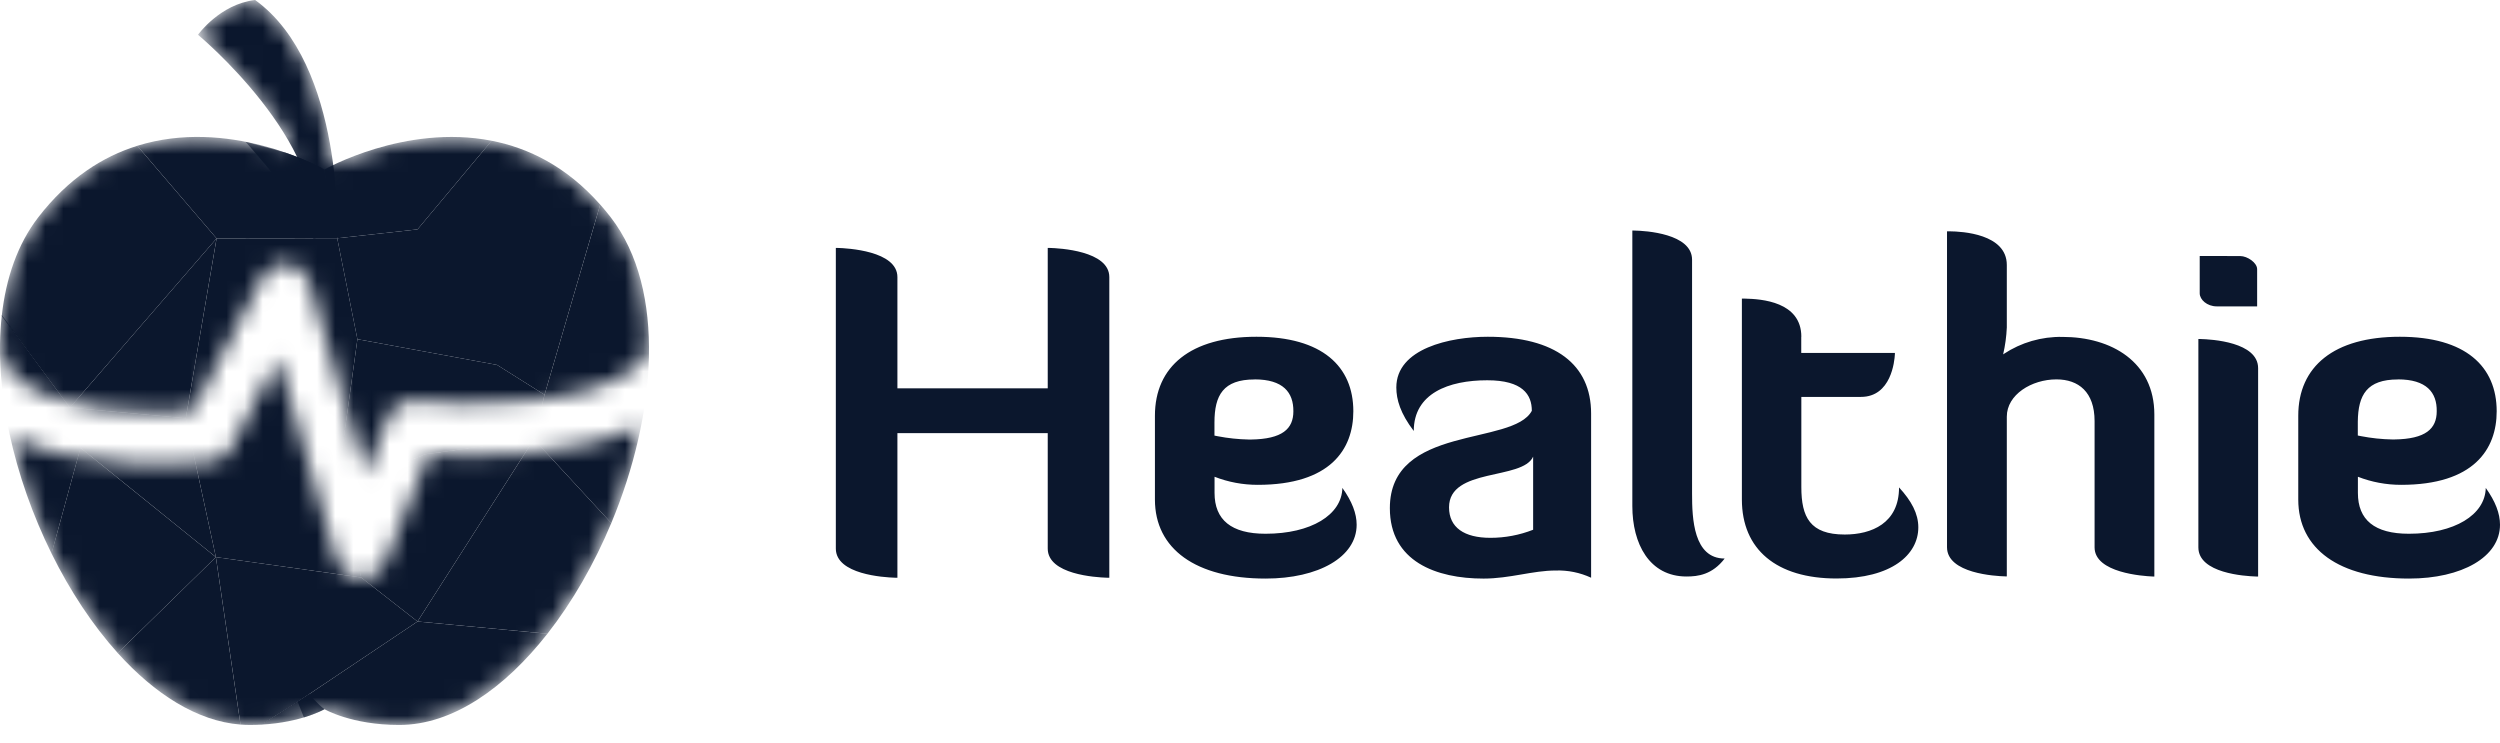 <svg width="138" height="41" viewBox="0 0 138 41" fill="none" xmlns="http://www.w3.org/2000/svg">
<mask id="mask0" mask-type="alpha" maskUnits="userSpaceOnUse" x="0" y="0" width="36" height="41">
<path d="M14.083 0C12.13 0.23 10.93 1.919 10.93 1.919C10.93 1.919 14.616 4.982 16.401 8.662C16.349 8.642 16.297 8.622 16.244 8.601C16.208 8.588 16.173 8.574 16.137 8.561C16.096 8.546 16.056 8.531 16.015 8.515C15.954 8.493 15.892 8.471 15.828 8.448L15.826 8.448C15.182 8.221 14.416 7.996 13.566 7.829L13.553 7.825C13.553 7.825 13.552 7.825 13.552 7.825C13.552 7.825 13.553 7.826 13.553 7.826C11.8 7.482 9.695 7.387 7.577 8.048C5.683 8.639 3.779 9.834 2.111 11.996C0.977 13.466 0.337 15.328 0.102 17.389L0.102 17.388C0.1 17.4 0.099 17.412 0.098 17.423C0.097 17.43 0.096 17.437 0.095 17.444L0.096 17.445C0.034 18.008 0.003 18.587 0 19.176C0.096 19.83 0.388 20.366 0.9 20.833C3.029 22.776 8.11 22.863 10.638 22.686L14.47 15.303C14.738 14.787 15.29 14.487 15.856 14.545C16.427 14.603 16.907 15.007 17.068 15.566L20.157 26.206L21.439 23.015C21.675 22.427 22.267 22.067 22.886 22.132C25.456 22.393 32.685 22.548 35.228 20.138C35.492 19.888 35.688 19.62 35.824 19.328C35.832 16.502 35.193 13.916 33.712 11.996C33.521 11.749 33.328 11.515 33.132 11.293C31.273 9.189 29.172 8.167 27.137 7.768L27.137 7.769C23.282 7.013 19.668 8.497 18.396 9.109C17.997 6.055 16.923 2.051 14.083 0ZM12.773 24.715C12.555 25.136 12.145 25.419 11.68 25.471C10.89 25.558 4.595 26.161 0.549 24.054C1.037 26.272 1.829 28.496 2.845 30.551C3.865 32.614 5.11 34.505 6.499 36.046C8.535 38.303 10.88 39.808 13.277 39.996C13.446 40.01 13.615 40.017 13.784 40.017H13.788C14.007 40.017 14.216 40.011 14.419 40L14.419 40C14.42 40 14.422 40 14.424 40C14.426 39.999 14.429 39.999 14.431 39.999L14.431 39.999C15.41 39.945 16.198 39.776 16.775 39.602L16.775 39.602C16.804 39.593 16.831 39.584 16.859 39.575C16.872 39.572 16.884 39.568 16.897 39.564C16.919 39.556 16.941 39.549 16.963 39.542C16.982 39.536 17.002 39.529 17.02 39.523C17.039 39.517 17.056 39.511 17.075 39.505C17.096 39.497 17.116 39.49 17.137 39.483C17.152 39.477 17.167 39.472 17.182 39.467C17.204 39.459 17.225 39.451 17.246 39.443C17.259 39.438 17.271 39.434 17.284 39.429C17.306 39.42 17.328 39.412 17.35 39.404C17.359 39.4 17.369 39.396 17.378 39.392C17.402 39.383 17.425 39.374 17.447 39.364C17.453 39.362 17.46 39.359 17.466 39.357C17.493 39.346 17.52 39.334 17.545 39.324C17.545 39.323 17.546 39.323 17.546 39.323C17.625 39.289 17.692 39.258 17.746 39.232C17.748 39.231 17.75 39.23 17.752 39.229C17.767 39.222 17.782 39.215 17.795 39.208C17.797 39.207 17.8 39.205 17.802 39.204C17.814 39.198 17.825 39.193 17.835 39.188C17.837 39.186 17.84 39.185 17.843 39.184C17.852 39.179 17.86 39.175 17.867 39.17C17.869 39.17 17.871 39.169 17.873 39.168C17.88 39.164 17.886 39.16 17.891 39.158C17.892 39.157 17.893 39.156 17.894 39.156C17.899 39.153 17.902 39.151 17.905 39.15C17.906 39.149 17.907 39.149 17.908 39.148C17.91 39.147 17.912 39.146 17.912 39.146C17.912 39.146 19.392 40.017 22.033 40.017H22.039C24.971 40.017 27.853 37.997 30.217 34.982C31.6 33.219 32.806 31.114 33.742 28.875C34.474 27.123 35.039 25.288 35.395 23.469C31.711 25.331 26.058 25.224 23.659 25.069L21.247 31.071C21.03 31.612 20.512 31.962 19.943 31.962C19.919 31.962 19.895 31.962 19.871 31.96C19.273 31.929 18.76 31.518 18.59 30.934L15.346 19.757L12.773 24.715Z" fill="#0B172D"/>
</mask>
<g mask="url(#mask0)">
<path fill-rule="evenodd" clip-rule="evenodd" d="M29.469 24.246L23.462 25.075L18.895 26.954L18.712 26.088L19.729 18.724L27.437 20.143L30.058 21.791L29.469 24.246Z" fill="#0B172D"/>
</g>
<mask id="mask1" mask-type="alpha" maskUnits="userSpaceOnUse" x="0" y="0" width="36" height="41">
<path d="M14.083 0C12.13 0.23 10.93 1.919 10.93 1.919C10.93 1.919 14.616 4.982 16.401 8.662C16.349 8.642 16.297 8.622 16.244 8.601C16.208 8.588 16.173 8.574 16.137 8.561C16.096 8.546 16.056 8.531 16.015 8.515C15.954 8.493 15.892 8.471 15.828 8.448L15.826 8.448C15.182 8.221 14.416 7.996 13.566 7.829L13.553 7.825C13.553 7.825 13.552 7.825 13.552 7.825C13.552 7.825 13.553 7.826 13.553 7.826C11.8 7.482 9.695 7.387 7.577 8.048C5.683 8.639 3.779 9.834 2.111 11.996C0.977 13.466 0.337 15.328 0.102 17.389L0.102 17.388C0.1 17.4 0.099 17.412 0.098 17.423C0.097 17.43 0.096 17.437 0.095 17.444L0.096 17.445C0.034 18.008 0.003 18.587 0 19.176C0.096 19.83 0.388 20.366 0.9 20.833C3.029 22.776 8.11 22.863 10.638 22.686L14.47 15.303C14.738 14.787 15.29 14.487 15.856 14.545C16.427 14.603 16.907 15.007 17.068 15.566L20.157 26.206L21.439 23.015C21.675 22.427 22.267 22.067 22.886 22.132C25.456 22.393 32.685 22.548 35.228 20.138C35.492 19.888 35.688 19.62 35.824 19.328C35.832 16.502 35.193 13.916 33.712 11.996C33.521 11.749 33.328 11.515 33.132 11.293C31.273 9.189 29.172 8.167 27.137 7.768L27.137 7.769C23.282 7.013 19.668 8.497 18.396 9.109C17.997 6.055 16.923 2.051 14.083 0ZM12.773 24.715C12.555 25.136 12.145 25.419 11.68 25.471C10.89 25.558 4.595 26.161 0.549 24.054C1.037 26.272 1.829 28.496 2.845 30.551C3.865 32.614 5.11 34.505 6.499 36.046C8.535 38.303 10.88 39.808 13.277 39.996C13.446 40.01 13.615 40.017 13.784 40.017H13.788C14.007 40.017 14.216 40.011 14.419 40L14.419 40C14.42 40 14.422 40 14.424 40C14.426 39.999 14.429 39.999 14.431 39.999L14.431 39.999C15.41 39.945 16.198 39.776 16.775 39.602L16.775 39.602C16.804 39.593 16.831 39.584 16.859 39.575C16.872 39.572 16.884 39.568 16.897 39.564C16.919 39.556 16.941 39.549 16.963 39.542C16.982 39.536 17.002 39.529 17.02 39.523C17.039 39.517 17.056 39.511 17.075 39.505C17.096 39.497 17.116 39.49 17.137 39.483C17.152 39.477 17.167 39.472 17.182 39.467C17.204 39.459 17.225 39.451 17.246 39.443C17.259 39.438 17.271 39.434 17.284 39.429C17.306 39.42 17.328 39.412 17.35 39.404C17.359 39.4 17.369 39.396 17.378 39.392C17.402 39.383 17.425 39.374 17.447 39.364C17.453 39.362 17.46 39.359 17.466 39.357C17.493 39.346 17.52 39.334 17.545 39.324C17.545 39.323 17.546 39.323 17.546 39.323C17.625 39.289 17.692 39.258 17.746 39.232C17.748 39.231 17.75 39.23 17.752 39.229C17.767 39.222 17.782 39.215 17.795 39.208C17.797 39.207 17.8 39.205 17.802 39.204C17.814 39.198 17.825 39.193 17.835 39.188C17.837 39.186 17.84 39.185 17.843 39.184C17.852 39.179 17.86 39.175 17.867 39.17C17.869 39.17 17.871 39.169 17.873 39.168C17.88 39.164 17.886 39.16 17.891 39.158C17.892 39.157 17.893 39.156 17.894 39.156C17.899 39.153 17.902 39.151 17.905 39.15C17.906 39.149 17.907 39.149 17.908 39.148C17.91 39.147 17.912 39.146 17.912 39.146C17.912 39.146 19.392 40.017 22.033 40.017H22.039C24.971 40.017 27.853 37.997 30.217 34.982C31.6 33.219 32.806 31.114 33.742 28.875C34.474 27.123 35.039 25.288 35.395 23.469C31.711 25.331 26.058 25.224 23.659 25.069L21.247 31.071C21.03 31.612 20.512 31.962 19.943 31.962C19.919 31.962 19.895 31.962 19.871 31.96C19.273 31.929 18.76 31.518 18.59 30.934L15.346 19.757L12.773 24.715Z" fill="#0B172D"/>
</mask>
<g mask="url(#mask1)">
<path fill-rule="evenodd" clip-rule="evenodd" d="M10.255 23.09L11.917 30.753L19.938 31.877L18.713 26.088L19.73 18.724L18.616 13.151L11.956 13.16L10.255 23.09Z" fill="#0B172D"/>
</g>
<mask id="mask2" mask-type="alpha" maskUnits="userSpaceOnUse" x="0" y="0" width="36" height="41">
<path d="M14.083 0C12.13 0.23 10.93 1.919 10.93 1.919C10.93 1.919 14.616 4.982 16.401 8.662C16.349 8.642 16.297 8.622 16.244 8.601C16.208 8.588 16.173 8.574 16.137 8.561C16.096 8.546 16.056 8.531 16.015 8.515C15.954 8.493 15.892 8.471 15.828 8.448L15.826 8.448C15.182 8.221 14.416 7.996 13.566 7.829L13.553 7.825C13.553 7.825 13.552 7.825 13.552 7.825C13.552 7.825 13.553 7.826 13.553 7.826C11.8 7.482 9.695 7.387 7.577 8.048C5.683 8.639 3.779 9.834 2.111 11.996C0.977 13.466 0.337 15.328 0.102 17.389L0.102 17.388C0.1 17.4 0.099 17.412 0.098 17.423C0.097 17.43 0.096 17.437 0.095 17.444L0.096 17.445C0.034 18.008 0.003 18.587 0 19.176C0.096 19.83 0.388 20.366 0.9 20.833C3.029 22.776 8.11 22.863 10.638 22.686L14.47 15.303C14.738 14.787 15.29 14.487 15.856 14.545C16.427 14.603 16.907 15.007 17.068 15.566L20.157 26.206L21.439 23.015C21.675 22.427 22.267 22.067 22.886 22.132C25.456 22.393 32.685 22.548 35.228 20.138C35.492 19.888 35.688 19.62 35.824 19.328C35.832 16.502 35.193 13.916 33.712 11.996C33.521 11.749 33.328 11.515 33.132 11.293C31.273 9.189 29.172 8.167 27.137 7.768L27.137 7.769C23.282 7.013 19.668 8.497 18.396 9.109C17.997 6.055 16.923 2.051 14.083 0ZM12.773 24.715C12.555 25.136 12.145 25.419 11.68 25.471C10.89 25.558 4.595 26.161 0.549 24.054C1.037 26.272 1.829 28.496 2.845 30.551C3.865 32.614 5.11 34.505 6.499 36.046C8.535 38.303 10.88 39.808 13.277 39.996C13.446 40.01 13.615 40.017 13.784 40.017H13.788C14.007 40.017 14.216 40.011 14.419 40L14.419 40C14.42 40 14.422 40 14.424 40C14.426 39.999 14.429 39.999 14.431 39.999L14.431 39.999C15.41 39.945 16.198 39.776 16.775 39.602L16.775 39.602C16.804 39.593 16.831 39.584 16.859 39.575C16.872 39.572 16.884 39.568 16.897 39.564C16.919 39.556 16.941 39.549 16.963 39.542C16.982 39.536 17.002 39.529 17.02 39.523C17.039 39.517 17.056 39.511 17.075 39.505C17.096 39.497 17.116 39.49 17.137 39.483C17.152 39.477 17.167 39.472 17.182 39.467C17.204 39.459 17.225 39.451 17.246 39.443C17.259 39.438 17.271 39.434 17.284 39.429C17.306 39.42 17.328 39.412 17.35 39.404C17.359 39.4 17.369 39.396 17.378 39.392C17.402 39.383 17.425 39.374 17.447 39.364C17.453 39.362 17.46 39.359 17.466 39.357C17.493 39.346 17.52 39.334 17.545 39.324C17.545 39.323 17.546 39.323 17.546 39.323C17.625 39.289 17.692 39.258 17.746 39.232C17.748 39.231 17.75 39.23 17.752 39.229C17.767 39.222 17.782 39.215 17.795 39.208C17.797 39.207 17.8 39.205 17.802 39.204C17.814 39.198 17.825 39.193 17.835 39.188C17.837 39.186 17.84 39.185 17.843 39.184C17.852 39.179 17.86 39.175 17.867 39.17C17.869 39.17 17.871 39.169 17.873 39.168C17.88 39.164 17.886 39.16 17.891 39.158C17.892 39.157 17.893 39.156 17.894 39.156C17.899 39.153 17.902 39.151 17.905 39.15C17.906 39.149 17.907 39.149 17.908 39.148C17.91 39.147 17.912 39.146 17.912 39.146C17.912 39.146 19.392 40.017 22.033 40.017H22.039C24.971 40.017 27.853 37.997 30.217 34.982C31.6 33.219 32.806 31.114 33.742 28.875C34.474 27.123 35.039 25.288 35.395 23.469C31.711 25.331 26.058 25.224 23.659 25.069L21.247 31.071C21.03 31.612 20.512 31.962 19.943 31.962C19.919 31.962 19.895 31.962 19.871 31.96C19.273 31.929 18.76 31.518 18.59 30.934L15.346 19.757L12.773 24.715Z" fill="#0B172D"/>
</mask>
<g mask="url(#mask2)">
<path fill-rule="evenodd" clip-rule="evenodd" d="M10.255 23.09L3.856 22.503L4.444 24.717L11.917 30.753L10.255 23.09Z" fill="#0B172D"/>
</g>
<mask id="mask3" mask-type="alpha" maskUnits="userSpaceOnUse" x="0" y="0" width="36" height="41">
<path d="M14.083 0C12.13 0.23 10.93 1.919 10.93 1.919C10.93 1.919 14.616 4.982 16.401 8.662C16.349 8.642 16.297 8.622 16.244 8.601C16.208 8.588 16.173 8.574 16.137 8.561C16.096 8.546 16.056 8.531 16.015 8.515C15.954 8.493 15.892 8.471 15.828 8.448L15.826 8.448C15.182 8.221 14.416 7.996 13.566 7.829L13.553 7.825C13.553 7.825 13.552 7.825 13.552 7.825C13.552 7.825 13.553 7.826 13.553 7.826C11.8 7.482 9.695 7.387 7.577 8.048C5.683 8.639 3.779 9.834 2.111 11.996C0.977 13.466 0.337 15.328 0.102 17.389L0.102 17.388C0.1 17.4 0.099 17.412 0.098 17.423C0.097 17.43 0.096 17.437 0.095 17.444L0.096 17.445C0.034 18.008 0.003 18.587 0 19.176C0.096 19.83 0.388 20.366 0.9 20.833C3.029 22.776 8.11 22.863 10.638 22.686L14.47 15.303C14.738 14.787 15.29 14.487 15.856 14.545C16.427 14.603 16.907 15.007 17.068 15.566L20.157 26.206L21.439 23.015C21.675 22.427 22.267 22.067 22.886 22.132C25.456 22.393 32.685 22.548 35.228 20.138C35.492 19.888 35.688 19.62 35.824 19.328C35.832 16.502 35.193 13.916 33.712 11.996C33.521 11.749 33.328 11.515 33.132 11.293C31.273 9.189 29.172 8.167 27.137 7.768L27.137 7.769C23.282 7.013 19.668 8.497 18.396 9.109C17.997 6.055 16.923 2.051 14.083 0ZM12.773 24.715C12.555 25.136 12.145 25.419 11.68 25.471C10.89 25.558 4.595 26.161 0.549 24.054C1.037 26.272 1.829 28.496 2.845 30.551C3.865 32.614 5.11 34.505 6.499 36.046C8.535 38.303 10.88 39.808 13.277 39.996C13.446 40.01 13.615 40.017 13.784 40.017H13.788C14.007 40.017 14.216 40.011 14.419 40L14.419 40C14.42 40 14.422 40 14.424 40C14.426 39.999 14.429 39.999 14.431 39.999L14.431 39.999C15.41 39.945 16.198 39.776 16.775 39.602L16.775 39.602C16.804 39.593 16.831 39.584 16.859 39.575C16.872 39.572 16.884 39.568 16.897 39.564C16.919 39.556 16.941 39.549 16.963 39.542C16.982 39.536 17.002 39.529 17.02 39.523C17.039 39.517 17.056 39.511 17.075 39.505C17.096 39.497 17.116 39.49 17.137 39.483C17.152 39.477 17.167 39.472 17.182 39.467C17.204 39.459 17.225 39.451 17.246 39.443C17.259 39.438 17.271 39.434 17.284 39.429C17.306 39.42 17.328 39.412 17.35 39.404C17.359 39.4 17.369 39.396 17.378 39.392C17.402 39.383 17.425 39.374 17.447 39.364C17.453 39.362 17.46 39.359 17.466 39.357C17.493 39.346 17.52 39.334 17.545 39.324C17.545 39.323 17.546 39.323 17.546 39.323C17.625 39.289 17.692 39.258 17.746 39.232C17.748 39.231 17.75 39.23 17.752 39.229C17.767 39.222 17.782 39.215 17.795 39.208C17.797 39.207 17.8 39.205 17.802 39.204C17.814 39.198 17.825 39.193 17.835 39.188C17.837 39.186 17.84 39.185 17.843 39.184C17.852 39.179 17.86 39.175 17.867 39.17C17.869 39.17 17.871 39.169 17.873 39.168C17.88 39.164 17.886 39.16 17.891 39.158C17.892 39.157 17.893 39.156 17.894 39.156C17.899 39.153 17.902 39.151 17.905 39.15C17.906 39.149 17.907 39.149 17.908 39.148C17.91 39.147 17.912 39.146 17.912 39.146C17.912 39.146 19.392 40.017 22.033 40.017H22.039C24.971 40.017 27.853 37.997 30.217 34.982C31.6 33.219 32.806 31.114 33.742 28.875C34.474 27.123 35.039 25.288 35.395 23.469C31.711 25.331 26.058 25.224 23.659 25.069L21.247 31.071C21.03 31.612 20.512 31.962 19.943 31.962C19.919 31.962 19.895 31.962 19.871 31.96C19.273 31.929 18.76 31.518 18.59 30.934L15.346 19.757L12.773 24.715Z" fill="#0B172D"/>
</mask>
<g mask="url(#mask3)">
<path fill-rule="evenodd" clip-rule="evenodd" d="M3.856 22.503L11.955 13.16L10.255 23.09L3.856 22.503Z" fill="#0B172D"/>
</g>
<mask id="mask4" mask-type="alpha" maskUnits="userSpaceOnUse" x="0" y="0" width="36" height="41">
<path d="M14.083 0C12.13 0.23 10.93 1.919 10.93 1.919C10.93 1.919 14.616 4.982 16.401 8.662C16.349 8.642 16.297 8.622 16.244 8.601C16.208 8.588 16.173 8.574 16.137 8.561C16.096 8.546 16.056 8.531 16.015 8.515C15.954 8.493 15.892 8.471 15.828 8.448L15.826 8.448C15.182 8.221 14.416 7.996 13.566 7.829L13.553 7.825C13.553 7.825 13.552 7.825 13.552 7.825C13.552 7.825 13.553 7.826 13.553 7.826C11.8 7.482 9.695 7.387 7.577 8.048C5.683 8.639 3.779 9.834 2.111 11.996C0.977 13.466 0.337 15.328 0.102 17.389L0.102 17.388C0.1 17.4 0.099 17.412 0.098 17.423C0.097 17.43 0.096 17.437 0.095 17.444L0.096 17.445C0.034 18.008 0.003 18.587 0 19.176C0.096 19.83 0.388 20.366 0.9 20.833C3.029 22.776 8.11 22.863 10.638 22.686L14.47 15.303C14.738 14.787 15.29 14.487 15.856 14.545C16.427 14.603 16.907 15.007 17.068 15.566L20.157 26.206L21.439 23.015C21.675 22.427 22.267 22.067 22.886 22.132C25.456 22.393 32.685 22.548 35.228 20.138C35.492 19.888 35.688 19.62 35.824 19.328C35.832 16.502 35.193 13.916 33.712 11.996C33.521 11.749 33.328 11.515 33.132 11.293C31.273 9.189 29.172 8.167 27.137 7.768L27.137 7.769C23.282 7.013 19.668 8.497 18.396 9.109C17.997 6.055 16.923 2.051 14.083 0ZM12.773 24.715C12.555 25.136 12.145 25.419 11.68 25.471C10.89 25.558 4.595 26.161 0.549 24.054C1.037 26.272 1.829 28.496 2.845 30.551C3.865 32.614 5.11 34.505 6.499 36.046C8.535 38.303 10.88 39.808 13.277 39.996C13.446 40.01 13.615 40.017 13.784 40.017H13.788C14.007 40.017 14.216 40.011 14.419 40L14.419 40C14.42 40 14.422 40 14.424 40C14.426 39.999 14.429 39.999 14.431 39.999L14.431 39.999C15.41 39.945 16.198 39.776 16.775 39.602L16.775 39.602C16.804 39.593 16.831 39.584 16.859 39.575C16.872 39.572 16.884 39.568 16.897 39.564C16.919 39.556 16.941 39.549 16.963 39.542C16.982 39.536 17.002 39.529 17.02 39.523C17.039 39.517 17.056 39.511 17.075 39.505C17.096 39.497 17.116 39.49 17.137 39.483C17.152 39.477 17.167 39.472 17.182 39.467C17.204 39.459 17.225 39.451 17.246 39.443C17.259 39.438 17.271 39.434 17.284 39.429C17.306 39.42 17.328 39.412 17.35 39.404C17.359 39.4 17.369 39.396 17.378 39.392C17.402 39.383 17.425 39.374 17.447 39.364C17.453 39.362 17.46 39.359 17.466 39.357C17.493 39.346 17.52 39.334 17.545 39.324C17.545 39.323 17.546 39.323 17.546 39.323C17.625 39.289 17.692 39.258 17.746 39.232C17.748 39.231 17.75 39.23 17.752 39.229C17.767 39.222 17.782 39.215 17.795 39.208C17.797 39.207 17.8 39.205 17.802 39.204C17.814 39.198 17.825 39.193 17.835 39.188C17.837 39.186 17.84 39.185 17.843 39.184C17.852 39.179 17.86 39.175 17.867 39.17C17.869 39.17 17.871 39.169 17.873 39.168C17.88 39.164 17.886 39.16 17.891 39.158C17.892 39.157 17.893 39.156 17.894 39.156C17.899 39.153 17.902 39.151 17.905 39.15C17.906 39.149 17.907 39.149 17.908 39.148C17.91 39.147 17.912 39.146 17.912 39.146C17.912 39.146 19.392 40.017 22.033 40.017H22.039C24.971 40.017 27.853 37.997 30.217 34.982C31.6 33.219 32.806 31.114 33.742 28.875C34.474 27.123 35.039 25.288 35.395 23.469C31.711 25.331 26.058 25.224 23.659 25.069L21.247 31.071C21.03 31.612 20.512 31.962 19.943 31.962C19.919 31.962 19.895 31.962 19.871 31.96C19.273 31.929 18.76 31.518 18.59 30.934L15.346 19.757L12.773 24.715Z" fill="#0B172D"/>
</mask>
<g mask="url(#mask4)">
<path fill-rule="evenodd" clip-rule="evenodd" d="M30.058 21.792L33.131 11.294C31.273 9.19 29.172 8.167 27.137 7.769L23.046 12.662L18.614 13.152L19.728 18.724L27.437 20.144L30.058 21.792Z" fill="#0B172D"/>
</g>
<mask id="mask5" mask-type="alpha" maskUnits="userSpaceOnUse" x="0" y="0" width="36" height="41">
<path d="M14.083 0C12.13 0.23 10.93 1.919 10.93 1.919C10.93 1.919 14.616 4.982 16.401 8.662C16.349 8.642 16.297 8.622 16.244 8.601C16.208 8.588 16.173 8.574 16.137 8.561C16.096 8.546 16.056 8.531 16.015 8.515C15.954 8.493 15.892 8.471 15.828 8.448L15.826 8.448C15.182 8.221 14.416 7.996 13.566 7.829L13.553 7.825C13.553 7.825 13.552 7.825 13.552 7.825C13.552 7.825 13.553 7.826 13.553 7.826C11.8 7.482 9.695 7.387 7.577 8.048C5.683 8.639 3.779 9.834 2.111 11.996C0.977 13.466 0.337 15.328 0.102 17.389L0.102 17.388C0.1 17.4 0.099 17.412 0.098 17.423C0.097 17.43 0.096 17.437 0.095 17.444L0.096 17.445C0.034 18.008 0.003 18.587 0 19.176C0.096 19.83 0.388 20.366 0.9 20.833C3.029 22.776 8.11 22.863 10.638 22.686L14.47 15.303C14.738 14.787 15.29 14.487 15.856 14.545C16.427 14.603 16.907 15.007 17.068 15.566L20.157 26.206L21.439 23.015C21.675 22.427 22.267 22.067 22.886 22.132C25.456 22.393 32.685 22.548 35.228 20.138C35.492 19.888 35.688 19.62 35.824 19.328C35.832 16.502 35.193 13.916 33.712 11.996C33.521 11.749 33.328 11.515 33.132 11.293C31.273 9.189 29.172 8.167 27.137 7.768L27.137 7.769C23.282 7.013 19.668 8.497 18.396 9.109C17.997 6.055 16.923 2.051 14.083 0ZM12.773 24.715C12.555 25.136 12.145 25.419 11.68 25.471C10.89 25.558 4.595 26.161 0.549 24.054C1.037 26.272 1.829 28.496 2.845 30.551C3.865 32.614 5.11 34.505 6.499 36.046C8.535 38.303 10.88 39.808 13.277 39.996C13.446 40.01 13.615 40.017 13.784 40.017H13.788C14.007 40.017 14.216 40.011 14.419 40L14.419 40C14.42 40 14.422 40 14.424 40C14.426 39.999 14.429 39.999 14.431 39.999L14.431 39.999C15.41 39.945 16.198 39.776 16.775 39.602L16.775 39.602C16.804 39.593 16.831 39.584 16.859 39.575C16.872 39.572 16.884 39.568 16.897 39.564C16.919 39.556 16.941 39.549 16.963 39.542C16.982 39.536 17.002 39.529 17.02 39.523C17.039 39.517 17.056 39.511 17.075 39.505C17.096 39.497 17.116 39.49 17.137 39.483C17.152 39.477 17.167 39.472 17.182 39.467C17.204 39.459 17.225 39.451 17.246 39.443C17.259 39.438 17.271 39.434 17.284 39.429C17.306 39.42 17.328 39.412 17.35 39.404C17.359 39.4 17.369 39.396 17.378 39.392C17.402 39.383 17.425 39.374 17.447 39.364C17.453 39.362 17.46 39.359 17.466 39.357C17.493 39.346 17.52 39.334 17.545 39.324C17.545 39.323 17.546 39.323 17.546 39.323C17.625 39.289 17.692 39.258 17.746 39.232C17.748 39.231 17.75 39.23 17.752 39.229C17.767 39.222 17.782 39.215 17.795 39.208C17.797 39.207 17.8 39.205 17.802 39.204C17.814 39.198 17.825 39.193 17.835 39.188C17.837 39.186 17.84 39.185 17.843 39.184C17.852 39.179 17.86 39.175 17.867 39.17C17.869 39.17 17.871 39.169 17.873 39.168C17.88 39.164 17.886 39.16 17.891 39.158C17.892 39.157 17.893 39.156 17.894 39.156C17.899 39.153 17.902 39.151 17.905 39.15C17.906 39.149 17.907 39.149 17.908 39.148C17.91 39.147 17.912 39.146 17.912 39.146C17.912 39.146 19.392 40.017 22.033 40.017H22.039C24.971 40.017 27.853 37.997 30.217 34.982C31.6 33.219 32.806 31.114 33.742 28.875C34.474 27.123 35.039 25.288 35.395 23.469C31.711 25.331 26.058 25.224 23.659 25.069L21.247 31.071C21.03 31.612 20.512 31.962 19.943 31.962C19.919 31.962 19.895 31.962 19.871 31.96C19.273 31.929 18.76 31.518 18.59 30.934L15.346 19.757L12.773 24.715Z" fill="#0B172D"/>
</mask>
<g mask="url(#mask5)">
<path fill-rule="evenodd" clip-rule="evenodd" d="M18.615 13.152L23.047 12.662L27.137 7.769C22.34 6.829 17.912 9.357 17.912 9.357C17.912 9.357 17.903 9.352 17.887 9.343L18.615 13.152Z" fill="#0B172D"/>
</g>
<mask id="mask6" mask-type="alpha" maskUnits="userSpaceOnUse" x="0" y="0" width="36" height="41">
<path d="M14.083 0C12.13 0.23 10.93 1.919 10.93 1.919C10.93 1.919 14.616 4.982 16.401 8.662C16.349 8.642 16.297 8.622 16.244 8.601C16.208 8.588 16.173 8.574 16.137 8.561C16.096 8.546 16.056 8.531 16.015 8.515C15.954 8.493 15.892 8.471 15.828 8.448L15.826 8.448C15.182 8.221 14.416 7.996 13.566 7.829L13.553 7.825C13.553 7.825 13.552 7.825 13.552 7.825C13.552 7.825 13.553 7.826 13.553 7.826C11.8 7.482 9.695 7.387 7.577 8.048C5.683 8.639 3.779 9.834 2.111 11.996C0.977 13.466 0.337 15.328 0.102 17.389L0.102 17.388C0.1 17.4 0.099 17.412 0.098 17.423C0.097 17.43 0.096 17.437 0.095 17.444L0.096 17.445C0.034 18.008 0.003 18.587 0 19.176C0.096 19.83 0.388 20.366 0.9 20.833C3.029 22.776 8.11 22.863 10.638 22.686L14.47 15.303C14.738 14.787 15.29 14.487 15.856 14.545C16.427 14.603 16.907 15.007 17.068 15.566L20.157 26.206L21.439 23.015C21.675 22.427 22.267 22.067 22.886 22.132C25.456 22.393 32.685 22.548 35.228 20.138C35.492 19.888 35.688 19.62 35.824 19.328C35.832 16.502 35.193 13.916 33.712 11.996C33.521 11.749 33.328 11.515 33.132 11.293C31.273 9.189 29.172 8.167 27.137 7.768L27.137 7.769C23.282 7.013 19.668 8.497 18.396 9.109C17.997 6.055 16.923 2.051 14.083 0ZM12.773 24.715C12.555 25.136 12.145 25.419 11.68 25.471C10.89 25.558 4.595 26.161 0.549 24.054C1.037 26.272 1.829 28.496 2.845 30.551C3.865 32.614 5.11 34.505 6.499 36.046C8.535 38.303 10.88 39.808 13.277 39.996C13.446 40.01 13.615 40.017 13.784 40.017H13.788C14.007 40.017 14.216 40.011 14.419 40L14.419 40C14.42 40 14.422 40 14.424 40C14.426 39.999 14.429 39.999 14.431 39.999L14.431 39.999C15.41 39.945 16.198 39.776 16.775 39.602L16.775 39.602C16.804 39.593 16.831 39.584 16.859 39.575C16.872 39.572 16.884 39.568 16.897 39.564C16.919 39.556 16.941 39.549 16.963 39.542C16.982 39.536 17.002 39.529 17.02 39.523C17.039 39.517 17.056 39.511 17.075 39.505C17.096 39.497 17.116 39.49 17.137 39.483C17.152 39.477 17.167 39.472 17.182 39.467C17.204 39.459 17.225 39.451 17.246 39.443C17.259 39.438 17.271 39.434 17.284 39.429C17.306 39.42 17.328 39.412 17.35 39.404C17.359 39.4 17.369 39.396 17.378 39.392C17.402 39.383 17.425 39.374 17.447 39.364C17.453 39.362 17.46 39.359 17.466 39.357C17.493 39.346 17.52 39.334 17.545 39.324C17.545 39.323 17.546 39.323 17.546 39.323C17.625 39.289 17.692 39.258 17.746 39.232C17.748 39.231 17.75 39.23 17.752 39.229C17.767 39.222 17.782 39.215 17.795 39.208C17.797 39.207 17.8 39.205 17.802 39.204C17.814 39.198 17.825 39.193 17.835 39.188C17.837 39.186 17.84 39.185 17.843 39.184C17.852 39.179 17.86 39.175 17.867 39.17C17.869 39.17 17.871 39.169 17.873 39.168C17.88 39.164 17.886 39.16 17.891 39.158C17.892 39.157 17.893 39.156 17.894 39.156C17.899 39.153 17.902 39.151 17.905 39.15C17.906 39.149 17.907 39.149 17.908 39.148C17.91 39.147 17.912 39.146 17.912 39.146C17.912 39.146 19.392 40.017 22.033 40.017H22.039C24.971 40.017 27.853 37.997 30.217 34.982C31.6 33.219 32.806 31.114 33.742 28.875C34.474 27.123 35.039 25.288 35.395 23.469C31.711 25.331 26.058 25.224 23.659 25.069L21.247 31.071C21.03 31.612 20.512 31.962 19.943 31.962C19.919 31.962 19.895 31.962 19.871 31.96C19.273 31.929 18.76 31.518 18.59 30.934L15.346 19.757L12.773 24.715Z" fill="#0B172D"/>
</mask>
<g mask="url(#mask6)">
<path fill-rule="evenodd" clip-rule="evenodd" d="M29.469 24.246L23.462 25.076L18.895 26.955L19.937 31.877L23.046 34.307L29.469 24.246Z" fill="#0B172D"/>
</g>
<mask id="mask7" mask-type="alpha" maskUnits="userSpaceOnUse" x="0" y="0" width="36" height="41">
<path d="M14.083 0C12.13 0.23 10.93 1.919 10.93 1.919C10.93 1.919 14.616 4.982 16.401 8.662C16.349 8.642 16.297 8.622 16.244 8.601C16.208 8.588 16.173 8.574 16.137 8.561C16.096 8.546 16.056 8.531 16.015 8.515C15.954 8.493 15.892 8.471 15.828 8.448L15.826 8.448C15.182 8.221 14.416 7.996 13.566 7.829L13.553 7.825C13.553 7.825 13.552 7.825 13.552 7.825C13.552 7.825 13.553 7.826 13.553 7.826C11.8 7.482 9.695 7.387 7.577 8.048C5.683 8.639 3.779 9.834 2.111 11.996C0.977 13.466 0.337 15.328 0.102 17.389L0.102 17.388C0.1 17.4 0.099 17.412 0.098 17.423C0.097 17.43 0.096 17.437 0.095 17.444L0.096 17.445C0.034 18.008 0.003 18.587 0 19.176C0.096 19.83 0.388 20.366 0.9 20.833C3.029 22.776 8.11 22.863 10.638 22.686L14.47 15.303C14.738 14.787 15.29 14.487 15.856 14.545C16.427 14.603 16.907 15.007 17.068 15.566L20.157 26.206L21.439 23.015C21.675 22.427 22.267 22.067 22.886 22.132C25.456 22.393 32.685 22.548 35.228 20.138C35.492 19.888 35.688 19.62 35.824 19.328C35.832 16.502 35.193 13.916 33.712 11.996C33.521 11.749 33.328 11.515 33.132 11.293C31.273 9.189 29.172 8.167 27.137 7.768L27.137 7.769C23.282 7.013 19.668 8.497 18.396 9.109C17.997 6.055 16.923 2.051 14.083 0ZM12.773 24.715C12.555 25.136 12.145 25.419 11.68 25.471C10.89 25.558 4.595 26.161 0.549 24.054C1.037 26.272 1.829 28.496 2.845 30.551C3.865 32.614 5.11 34.505 6.499 36.046C8.535 38.303 10.88 39.808 13.277 39.996C13.446 40.01 13.615 40.017 13.784 40.017H13.788C14.007 40.017 14.216 40.011 14.419 40L14.419 40C14.42 40 14.422 40 14.424 40C14.426 39.999 14.429 39.999 14.431 39.999L14.431 39.999C15.41 39.945 16.198 39.776 16.775 39.602L16.775 39.602C16.804 39.593 16.831 39.584 16.859 39.575C16.872 39.572 16.884 39.568 16.897 39.564C16.919 39.556 16.941 39.549 16.963 39.542C16.982 39.536 17.002 39.529 17.02 39.523C17.039 39.517 17.056 39.511 17.075 39.505C17.096 39.497 17.116 39.49 17.137 39.483C17.152 39.477 17.167 39.472 17.182 39.467C17.204 39.459 17.225 39.451 17.246 39.443C17.259 39.438 17.271 39.434 17.284 39.429C17.306 39.42 17.328 39.412 17.35 39.404C17.359 39.4 17.369 39.396 17.378 39.392C17.402 39.383 17.425 39.374 17.447 39.364C17.453 39.362 17.46 39.359 17.466 39.357C17.493 39.346 17.52 39.334 17.545 39.324C17.545 39.323 17.546 39.323 17.546 39.323C17.625 39.289 17.692 39.258 17.746 39.232C17.748 39.231 17.75 39.23 17.752 39.229C17.767 39.222 17.782 39.215 17.795 39.208C17.797 39.207 17.8 39.205 17.802 39.204C17.814 39.198 17.825 39.193 17.835 39.188C17.837 39.186 17.84 39.185 17.843 39.184C17.852 39.179 17.86 39.175 17.867 39.17C17.869 39.17 17.871 39.169 17.873 39.168C17.88 39.164 17.886 39.16 17.891 39.158C17.892 39.157 17.893 39.156 17.894 39.156C17.899 39.153 17.902 39.151 17.905 39.15C17.906 39.149 17.907 39.149 17.908 39.148C17.91 39.147 17.912 39.146 17.912 39.146C17.912 39.146 19.392 40.017 22.033 40.017H22.039C24.971 40.017 27.853 37.997 30.217 34.982C31.6 33.219 32.806 31.114 33.742 28.875C34.474 27.123 35.039 25.288 35.395 23.469C31.711 25.331 26.058 25.224 23.659 25.069L21.247 31.071C21.03 31.612 20.512 31.962 19.943 31.962C19.919 31.962 19.895 31.962 19.871 31.96C19.273 31.929 18.76 31.518 18.59 30.934L15.346 19.757L12.773 24.715Z" fill="#0B172D"/>
</mask>
<g mask="url(#mask7)">
<path fill-rule="evenodd" clip-rule="evenodd" d="M19.938 31.877L11.917 30.753L13.277 39.996C13.446 40.01 13.616 40.017 13.785 40.017C14.009 40.017 14.225 40.011 14.432 39.999L16.434 38.739L23.047 34.307L19.938 31.877Z" fill="#0B172D"/>
</g>
<mask id="mask8" mask-type="alpha" maskUnits="userSpaceOnUse" x="0" y="0" width="36" height="41">
<path d="M14.083 0C12.13 0.23 10.93 1.919 10.93 1.919C10.93 1.919 14.616 4.982 16.401 8.662C16.349 8.642 16.297 8.622 16.244 8.601C16.208 8.588 16.173 8.574 16.137 8.561C16.096 8.546 16.056 8.531 16.015 8.515C15.954 8.493 15.892 8.471 15.828 8.448L15.826 8.448C15.182 8.221 14.416 7.996 13.566 7.829L13.553 7.825C13.553 7.825 13.552 7.825 13.552 7.825C13.552 7.825 13.553 7.826 13.553 7.826C11.8 7.482 9.695 7.387 7.577 8.048C5.683 8.639 3.779 9.834 2.111 11.996C0.977 13.466 0.337 15.328 0.102 17.389L0.102 17.388C0.1 17.4 0.099 17.412 0.098 17.423C0.097 17.43 0.096 17.437 0.095 17.444L0.096 17.445C0.034 18.008 0.003 18.587 0 19.176C0.096 19.83 0.388 20.366 0.9 20.833C3.029 22.776 8.11 22.863 10.638 22.686L14.47 15.303C14.738 14.787 15.29 14.487 15.856 14.545C16.427 14.603 16.907 15.007 17.068 15.566L20.157 26.206L21.439 23.015C21.675 22.427 22.267 22.067 22.886 22.132C25.456 22.393 32.685 22.548 35.228 20.138C35.492 19.888 35.688 19.62 35.824 19.328C35.832 16.502 35.193 13.916 33.712 11.996C33.521 11.749 33.328 11.515 33.132 11.293C31.273 9.189 29.172 8.167 27.137 7.768L27.137 7.769C23.282 7.013 19.668 8.497 18.396 9.109L14.083 0ZM12.773 24.715C12.555 25.136 12.145 25.419 11.68 25.471C10.89 25.558 4.595 26.161 0.549 24.054C1.037 26.272 1.829 28.496 2.845 30.551C3.865 32.614 5.11 34.505 6.499 36.046C8.535 38.303 10.88 39.808 13.277 39.996C13.446 40.01 13.615 40.017 13.784 40.017H13.788C14.007 40.017 14.216 40.011 14.419 40L14.419 40C14.42 40 14.422 40 14.424 40C14.426 39.999 14.429 39.999 14.431 39.999L14.431 39.999C15.41 39.945 16.198 39.776 16.775 39.602L16.775 39.602C16.804 39.593 16.831 39.584 16.859 39.575C16.872 39.572 16.884 39.568 16.897 39.564C16.919 39.556 16.941 39.549 16.963 39.542C16.982 39.536 17.002 39.529 17.02 39.523C17.039 39.517 17.056 39.511 17.075 39.505C17.096 39.497 17.116 39.49 17.137 39.483C17.152 39.477 17.167 39.472 17.182 39.467C17.204 39.459 17.225 39.451 17.246 39.443C17.259 39.438 17.271 39.434 17.284 39.429C17.306 39.42 17.328 39.412 17.35 39.404C17.359 39.4 17.369 39.396 17.378 39.392C17.402 39.383 17.425 39.374 17.447 39.364C17.453 39.362 17.46 39.359 17.466 39.357C17.493 39.346 17.52 39.334 17.545 39.324C17.545 39.323 17.546 39.323 17.546 39.323C17.625 39.289 17.692 39.258 17.746 39.232C17.748 39.231 17.75 39.23 17.752 39.229C17.767 39.222 17.782 39.215 17.795 39.208C17.797 39.207 17.8 39.205 17.802 39.204C17.814 39.198 17.825 39.193 17.835 39.188C17.837 39.186 17.84 39.185 17.843 39.184C17.852 39.179 17.86 39.175 17.867 39.17C17.869 39.17 17.871 39.169 17.873 39.168C17.88 39.164 17.886 39.16 17.891 39.158C17.892 39.157 17.893 39.156 17.894 39.156C17.899 39.153 17.902 39.151 17.905 39.15C17.906 39.149 17.907 39.149 17.908 39.148C17.91 39.147 17.912 39.146 17.912 39.146C17.912 39.146 19.392 40.017 22.033 40.017H22.039C24.971 40.017 27.853 37.997 30.217 34.982C31.6 33.219 32.806 31.114 33.742 28.875C34.474 27.123 35.039 25.288 35.395 23.469C31.711 25.331 26.058 25.224 23.659 25.069L21.247 31.071C21.03 31.612 20.512 31.962 19.943 31.962C19.919 31.962 19.895 31.962 19.871 31.96C19.273 31.929 18.76 31.518 18.59 30.934L15.346 19.757" fill="#0B172D"/>
</mask>
<g mask="url(#mask8)">
<path fill-rule="evenodd" clip-rule="evenodd" d="M13.276 39.997L11.916 30.753L6.499 36.046C8.534 38.303 10.879 39.808 13.276 39.997Z" fill="#0B172D"/>
</g>
<mask id="mask9" mask-type="alpha" maskUnits="userSpaceOnUse" x="0" y="0" width="36" height="41">
<path d="M14.083 0C12.13 0.23 10.93 1.919 10.93 1.919C10.93 1.919 14.616 4.982 16.401 8.662C16.349 8.642 16.297 8.622 16.244 8.601C16.208 8.588 16.173 8.574 16.137 8.561C16.096 8.546 16.056 8.531 16.015 8.515C15.954 8.493 15.892 8.471 15.828 8.448L15.826 8.448C15.182 8.221 14.416 7.996 13.566 7.829L13.553 7.825C13.553 7.825 13.552 7.825 13.552 7.825C13.552 7.825 13.553 7.826 13.553 7.826C11.8 7.482 9.695 7.387 7.577 8.048C5.683 8.639 3.779 9.834 2.111 11.996C0.977 13.466 0.337 15.328 0.102 17.389L0.102 17.388C0.1 17.4 0.099 17.412 0.098 17.423C0.097 17.43 0.096 17.437 0.095 17.444L0.096 17.445C0.034 18.008 0.003 18.587 0 19.176C0.096 19.83 0.388 20.366 0.9 20.833C3.029 22.776 8.11 22.863 10.638 22.686L14.47 15.303C14.738 14.787 15.29 14.487 15.856 14.545C16.427 14.603 16.907 15.007 17.068 15.566L20.157 26.206L21.439 23.015C21.675 22.427 22.267 22.067 22.886 22.132C25.456 22.393 32.685 22.548 35.228 20.138C35.492 19.888 35.688 19.62 35.824 19.328C35.832 16.502 35.193 13.916 33.712 11.996C33.521 11.749 33.328 11.515 33.132 11.293C31.273 9.189 29.172 8.167 27.137 7.768L27.137 7.769C23.282 7.013 19.668 8.497 18.396 9.109C17.997 6.055 16.923 2.051 14.083 0ZM12.773 24.715C12.555 25.136 12.145 25.419 11.68 25.471C10.89 25.558 4.595 26.161 0.549 24.054C1.037 26.272 1.829 28.496 2.845 30.551C3.865 32.614 5.11 34.505 6.499 36.046C8.535 38.303 10.88 39.808 13.277 39.996C13.446 40.01 13.615 40.017 13.784 40.017H13.788C14.007 40.017 14.216 40.011 14.419 40L14.419 40C14.42 40 14.422 40 14.424 40C14.426 39.999 14.429 39.999 14.431 39.999L14.431 39.999C15.41 39.945 16.198 39.776 16.775 39.602L16.775 39.602C16.804 39.593 16.831 39.584 16.859 39.575C16.872 39.572 16.884 39.568 16.897 39.564C16.919 39.556 16.941 39.549 16.963 39.542C16.982 39.536 17.002 39.529 17.02 39.523C17.039 39.517 17.056 39.511 17.075 39.505C17.096 39.497 17.116 39.49 17.137 39.483C17.152 39.477 17.167 39.472 17.182 39.467C17.204 39.459 17.225 39.451 17.246 39.443C17.259 39.438 17.271 39.434 17.284 39.429C17.306 39.42 17.328 39.412 17.35 39.404C17.359 39.4 17.369 39.396 17.378 39.392C17.402 39.383 17.425 39.374 17.447 39.364C17.453 39.362 17.46 39.359 17.466 39.357C17.493 39.346 17.52 39.334 17.545 39.324C17.545 39.323 17.546 39.323 17.546 39.323C17.625 39.289 17.692 39.258 17.746 39.232C17.748 39.231 17.75 39.23 17.752 39.229C17.767 39.222 17.782 39.215 17.795 39.208C17.797 39.207 17.8 39.205 17.802 39.204C17.814 39.198 17.825 39.193 17.835 39.188C17.837 39.186 17.84 39.185 17.843 39.184C17.852 39.179 17.86 39.175 17.867 39.17C17.869 39.17 17.871 39.169 17.873 39.168C17.88 39.164 17.886 39.16 17.891 39.158C17.892 39.157 17.893 39.156 17.894 39.156C17.899 39.153 17.902 39.151 17.905 39.15C17.906 39.149 17.907 39.149 17.908 39.148C17.91 39.147 17.912 39.146 17.912 39.146C17.912 39.146 19.392 40.017 22.033 40.017H22.039C24.971 40.017 27.853 37.997 30.217 34.982C31.6 33.219 32.806 31.114 33.742 28.875C34.474 27.123 35.039 25.288 35.395 23.469C31.711 25.331 26.058 25.224 23.659 25.069L21.247 31.071C21.03 31.612 20.512 31.962 19.943 31.962C19.919 31.962 19.895 31.962 19.871 31.96C19.273 31.929 18.76 31.518 18.59 30.934L15.346 19.757L12.773 24.715Z" fill="#0B172D"/>
</mask>
<g mask="url(#mask9)">
<path fill-rule="evenodd" clip-rule="evenodd" d="M2.844 30.551C3.864 32.614 5.109 34.505 6.499 36.046L11.916 30.753L4.443 24.718L2.844 30.551Z" fill="#0B172D"/>
</g>
<mask id="mask10" mask-type="alpha" maskUnits="userSpaceOnUse" x="0" y="0" width="36" height="41">
<path d="M14.083 0C12.13 0.23 10.93 1.919 10.93 1.919C10.93 1.919 14.616 4.982 16.401 8.662C16.349 8.642 16.297 8.622 16.244 8.601C16.208 8.588 16.173 8.574 16.137 8.561C16.096 8.546 16.056 8.531 16.015 8.515C15.954 8.493 15.892 8.471 15.828 8.448L15.826 8.448C15.182 8.221 14.416 7.996 13.566 7.829L13.553 7.825C13.553 7.825 13.552 7.825 13.552 7.825C13.552 7.825 13.553 7.826 13.553 7.826C11.8 7.482 9.695 7.387 7.577 8.048C5.683 8.639 3.779 9.834 2.111 11.996C0.977 13.466 0.337 15.328 0.102 17.389L0.102 17.388C0.1 17.4 0.099 17.412 0.098 17.423C0.097 17.43 0.096 17.437 0.095 17.444L0.096 17.445C0.034 18.008 0.003 18.587 0 19.176C0.096 19.83 0.388 20.366 0.9 20.833C3.029 22.776 8.11 22.863 10.638 22.686L14.47 15.303C14.738 14.787 15.29 14.487 15.856 14.545C16.427 14.603 16.907 15.007 17.068 15.566L20.157 26.206L21.439 23.015C21.675 22.427 22.267 22.067 22.886 22.132C25.456 22.393 32.685 22.548 35.228 20.138C35.492 19.888 35.688 19.62 35.824 19.328C35.832 16.502 35.193 13.916 33.712 11.996C33.521 11.749 33.328 11.515 33.132 11.293C31.273 9.189 29.172 8.167 27.137 7.768L27.137 7.769C23.282 7.013 19.668 8.497 18.396 9.109C17.997 6.055 16.923 2.051 14.083 0ZM12.773 24.715C12.555 25.136 12.145 25.419 11.68 25.471C10.89 25.558 4.595 26.161 0.549 24.054C1.037 26.272 1.829 28.496 2.845 30.551C3.865 32.614 5.11 34.505 6.499 36.046C8.535 38.303 10.88 39.808 13.277 39.996C13.446 40.01 13.615 40.017 13.784 40.017H13.788C14.007 40.017 14.216 40.011 14.419 40L14.419 40C14.42 40 14.422 40 14.424 40C14.426 39.999 14.429 39.999 14.431 39.999L14.431 39.999C15.41 39.945 16.198 39.776 16.775 39.602L16.775 39.602C16.804 39.593 16.831 39.584 16.859 39.575C16.872 39.572 16.884 39.568 16.897 39.564C16.919 39.556 16.941 39.549 16.963 39.542C16.982 39.536 17.002 39.529 17.02 39.523C17.039 39.517 17.056 39.511 17.075 39.505C17.096 39.497 17.116 39.49 17.137 39.483C17.152 39.477 17.167 39.472 17.182 39.467C17.204 39.459 17.225 39.451 17.246 39.443C17.259 39.438 17.271 39.434 17.284 39.429C17.306 39.42 17.328 39.412 17.35 39.404C17.359 39.4 17.369 39.396 17.378 39.392C17.402 39.383 17.425 39.374 17.447 39.364C17.453 39.362 17.46 39.359 17.466 39.357C17.493 39.346 17.52 39.334 17.545 39.324C17.545 39.323 17.546 39.323 17.546 39.323C17.625 39.289 17.692 39.258 17.746 39.232C17.748 39.231 17.75 39.23 17.752 39.229C17.767 39.222 17.782 39.215 17.795 39.208C17.797 39.207 17.8 39.205 17.802 39.204C17.814 39.198 17.825 39.193 17.835 39.188C17.837 39.186 17.84 39.185 17.843 39.184C17.852 39.179 17.86 39.175 17.867 39.17C17.869 39.17 17.871 39.169 17.873 39.168C17.88 39.164 17.886 39.16 17.891 39.158C17.892 39.157 17.893 39.156 17.894 39.156C17.899 39.153 17.902 39.151 17.905 39.15C17.906 39.149 17.907 39.149 17.908 39.148C17.91 39.147 17.912 39.146 17.912 39.146C17.912 39.146 19.392 40.017 22.033 40.017H22.039C24.971 40.017 27.853 37.997 30.217 34.982C31.6 33.219 32.806 31.114 33.742 28.875C34.474 27.123 35.039 25.288 35.395 23.469C31.711 25.331 26.058 25.224 23.659 25.069L21.247 31.071C21.03 31.612 20.512 31.962 19.943 31.962C19.919 31.962 19.895 31.962 19.871 31.96C19.273 31.929 18.76 31.518 18.59 30.934L15.346 19.757L12.773 24.715Z" fill="#0B172D"/>
</mask>
<g mask="url(#mask10)">
<path fill-rule="evenodd" clip-rule="evenodd" d="M0.102 17.389C-0.364 21.485 0.777 26.37 2.845 30.552L4.444 24.718L3.856 22.504L0.102 17.389Z" fill="#0B172D"/>
</g>
<mask id="mask11" mask-type="alpha" maskUnits="userSpaceOnUse" x="0" y="0" width="36" height="41">
<path d="M14.083 0C12.13 0.23 10.93 1.919 10.93 1.919C10.93 1.919 14.616 4.982 16.401 8.662C16.349 8.642 16.297 8.622 16.244 8.601C16.208 8.588 16.173 8.574 16.137 8.561C16.096 8.546 16.056 8.531 16.015 8.515C15.954 8.493 15.892 8.471 15.828 8.448L15.826 8.448C15.182 8.221 14.416 7.996 13.566 7.829L13.553 7.825C13.553 7.825 13.552 7.825 13.552 7.825C13.552 7.825 13.553 7.826 13.553 7.826C11.8 7.482 9.695 7.387 7.577 8.048C5.683 8.639 3.779 9.834 2.111 11.996C0.977 13.466 0.337 15.328 0.102 17.389L0.102 17.388C0.1 17.4 0.099 17.412 0.098 17.423C0.097 17.43 0.096 17.437 0.095 17.444L0.096 17.445C0.034 18.008 0.003 18.587 0 19.176C0.096 19.83 0.388 20.366 0.9 20.833C3.029 22.776 8.11 22.863 10.638 22.686L14.47 15.303C14.738 14.787 15.29 14.487 15.856 14.545C16.427 14.603 16.907 15.007 17.068 15.566L20.157 26.206L21.439 23.015C21.675 22.427 22.267 22.067 22.886 22.132C25.456 22.393 32.685 22.548 35.228 20.138C35.492 19.888 35.688 19.62 35.824 19.328C35.832 16.502 35.193 13.916 33.712 11.996C33.521 11.749 33.328 11.515 33.132 11.293C31.273 9.189 29.172 8.167 27.137 7.768L27.137 7.769C23.282 7.013 19.668 8.497 18.396 9.109C17.997 6.055 16.923 2.051 14.083 0ZM12.773 24.715C12.555 25.136 12.145 25.419 11.68 25.471C10.89 25.558 4.595 26.161 0.549 24.054C1.037 26.272 1.829 28.496 2.845 30.551C3.865 32.614 5.11 34.505 6.499 36.046C8.535 38.303 10.88 39.808 13.277 39.996C13.446 40.01 13.615 40.017 13.784 40.017H13.788C14.007 40.017 14.216 40.011 14.419 40L14.419 40C14.42 40 14.422 40 14.424 40C14.426 39.999 14.429 39.999 14.431 39.999L14.431 39.999C15.41 39.945 16.198 39.776 16.775 39.602L16.775 39.602C16.804 39.593 16.831 39.584 16.859 39.575C16.872 39.572 16.884 39.568 16.897 39.564C16.919 39.556 16.941 39.549 16.963 39.542C16.982 39.536 17.002 39.529 17.02 39.523C17.039 39.517 17.056 39.511 17.075 39.505C17.096 39.497 17.116 39.49 17.137 39.483C17.152 39.477 17.167 39.472 17.182 39.467C17.204 39.459 17.225 39.451 17.246 39.443C17.259 39.438 17.271 39.434 17.284 39.429C17.306 39.42 17.328 39.412 17.35 39.404C17.359 39.4 17.369 39.396 17.378 39.392C17.402 39.383 17.425 39.374 17.447 39.364C17.453 39.362 17.46 39.359 17.466 39.357C17.493 39.346 17.52 39.334 17.545 39.324C17.545 39.323 17.546 39.323 17.546 39.323C17.625 39.289 17.692 39.258 17.746 39.232C17.748 39.231 17.75 39.23 17.752 39.229C17.767 39.222 17.782 39.215 17.795 39.208C17.797 39.207 17.8 39.205 17.802 39.204C17.814 39.198 17.825 39.193 17.835 39.188C17.837 39.186 17.84 39.185 17.843 39.184C17.852 39.179 17.86 39.175 17.867 39.17C17.869 39.17 17.871 39.169 17.873 39.168C17.88 39.164 17.886 39.16 17.891 39.158C17.892 39.157 17.893 39.156 17.894 39.156C17.899 39.153 17.902 39.151 17.905 39.15C17.906 39.149 17.907 39.149 17.908 39.148C17.91 39.147 17.912 39.146 17.912 39.146C17.912 39.146 19.392 40.017 22.033 40.017H22.039C24.971 40.017 27.853 37.997 30.217 34.982C31.6 33.219 32.806 31.114 33.742 28.875C34.474 27.123 35.039 25.288 35.395 23.469C31.711 25.331 26.058 25.224 23.659 25.069L21.247 31.071C21.03 31.612 20.512 31.962 19.943 31.962C19.919 31.962 19.895 31.962 19.871 31.96C19.273 31.929 18.76 31.518 18.59 30.934L15.346 19.757L12.773 24.715Z" fill="#0B172D"/>
</mask>
<g mask="url(#mask11)">
<path fill-rule="evenodd" clip-rule="evenodd" d="M3.857 22.503L11.956 13.16L7.577 8.048C5.683 8.639 3.78 9.834 2.112 11.995C0.967 13.479 0.325 15.361 0.096 17.444L3.857 22.503Z" fill="#0B172D"/>
</g>
<mask id="mask12" mask-type="alpha" maskUnits="userSpaceOnUse" x="0" y="0" width="36" height="41">
<path d="M14.083 0C12.13 0.23 10.93 1.919 10.93 1.919C10.93 1.919 14.616 4.982 16.401 8.662C16.349 8.642 16.297 8.622 16.244 8.601C16.208 8.588 16.173 8.574 16.137 8.561C16.096 8.546 16.056 8.531 16.015 8.515C15.954 8.493 15.892 8.471 15.828 8.448L15.826 8.448C15.182 8.221 14.416 7.996 13.566 7.829L13.553 7.825C13.553 7.825 13.552 7.825 13.552 7.825C13.552 7.825 13.553 7.826 13.553 7.826C11.8 7.482 9.695 7.387 7.577 8.048C5.683 8.639 3.779 9.834 2.111 11.996C0.977 13.466 0.337 15.328 0.102 17.389L0.102 17.388C0.1 17.4 0.099 17.412 0.098 17.423C0.097 17.43 0.096 17.437 0.095 17.444L0.096 17.445C0.034 18.008 0.003 18.587 0 19.176C0.096 19.83 0.388 20.366 0.9 20.833C3.029 22.776 8.11 22.863 10.638 22.686L14.47 15.303C14.738 14.787 15.29 14.487 15.856 14.545C16.427 14.603 16.907 15.007 17.068 15.566L20.157 26.206L21.439 23.015C21.675 22.427 22.267 22.067 22.886 22.132C25.456 22.393 32.685 22.548 35.228 20.138C35.492 19.888 35.688 19.62 35.824 19.328C35.832 16.502 35.193 13.916 33.712 11.996C33.521 11.749 33.328 11.515 33.132 11.293C31.273 9.189 29.172 8.167 27.137 7.768L27.137 7.769C23.282 7.013 19.668 8.497 18.396 9.109C17.997 6.055 16.923 2.051 14.083 0ZM12.773 24.715C12.555 25.136 12.145 25.419 11.68 25.471C10.89 25.558 4.595 26.161 0.549 24.054C1.037 26.272 1.829 28.496 2.845 30.551C3.865 32.614 5.11 34.505 6.499 36.046C8.535 38.303 10.88 39.808 13.277 39.996C13.446 40.01 13.615 40.017 13.784 40.017H13.788C14.007 40.017 14.216 40.011 14.419 40L14.419 40C14.42 40 14.422 40 14.424 40C14.426 39.999 14.429 39.999 14.431 39.999L14.431 39.999C15.41 39.945 16.198 39.776 16.775 39.602L16.775 39.602C16.804 39.593 16.831 39.584 16.859 39.575C16.872 39.572 16.884 39.568 16.897 39.564C16.919 39.556 16.941 39.549 16.963 39.542C16.982 39.536 17.002 39.529 17.02 39.523C17.039 39.517 17.056 39.511 17.075 39.505C17.096 39.497 17.116 39.49 17.137 39.483C17.152 39.477 17.167 39.472 17.182 39.467C17.204 39.459 17.225 39.451 17.246 39.443C17.259 39.438 17.271 39.434 17.284 39.429C17.306 39.42 17.328 39.412 17.35 39.404C17.359 39.4 17.369 39.396 17.378 39.392C17.402 39.383 17.425 39.374 17.447 39.364C17.453 39.362 17.46 39.359 17.466 39.357C17.493 39.346 17.52 39.334 17.545 39.324C17.545 39.323 17.546 39.323 17.546 39.323C17.625 39.289 17.692 39.258 17.746 39.232C17.748 39.231 17.75 39.23 17.752 39.229C17.767 39.222 17.782 39.215 17.795 39.208C17.797 39.207 17.8 39.205 17.802 39.204C17.814 39.198 17.825 39.193 17.835 39.188C17.837 39.186 17.84 39.185 17.843 39.184C17.852 39.179 17.86 39.175 17.867 39.17C17.869 39.17 17.871 39.169 17.873 39.168C17.88 39.164 17.886 39.16 17.891 39.158C17.892 39.157 17.893 39.156 17.894 39.156C17.899 39.153 17.902 39.151 17.905 39.15C17.906 39.149 17.907 39.149 17.908 39.148C17.91 39.147 17.912 39.146 17.912 39.146C17.912 39.146 19.392 40.017 22.033 40.017H22.039C24.971 40.017 27.853 37.997 30.217 34.982C31.6 33.219 32.806 31.114 33.742 28.875C34.474 27.123 35.039 25.288 35.395 23.469C31.711 25.331 26.058 25.224 23.659 25.069L21.247 31.071C21.03 31.612 20.512 31.962 19.943 31.962C19.919 31.962 19.895 31.962 19.871 31.96C19.273 31.929 18.76 31.518 18.59 30.934L15.346 19.757L12.773 24.715Z" fill="#0B172D"/>
</mask>
<g mask="url(#mask12)">
<path fill-rule="evenodd" clip-rule="evenodd" d="M11.955 13.16L18.614 13.152L17.886 9.343C17.499 9.129 12.57 6.49 7.577 8.048L11.955 13.16Z" fill="#0B172D"/>
</g>
<mask id="mask13" mask-type="alpha" maskUnits="userSpaceOnUse" x="0" y="0" width="36" height="41">
<path d="M14.083 0C12.13 0.23 10.93 1.919 10.93 1.919C10.93 1.919 14.616 4.982 16.401 8.662C16.349 8.642 16.297 8.622 16.244 8.601C16.208 8.588 16.173 8.574 16.137 8.561C16.096 8.546 16.056 8.531 16.015 8.515C15.954 8.493 15.892 8.471 15.828 8.448L15.826 8.448C15.182 8.221 14.416 7.996 13.566 7.829L13.553 7.825C13.553 7.825 13.552 7.825 13.552 7.825C13.552 7.825 13.553 7.826 13.553 7.826C11.8 7.482 9.695 7.387 7.577 8.048C5.683 8.639 3.779 9.834 2.111 11.996C0.977 13.466 0.337 15.328 0.102 17.389L0.102 17.388C0.1 17.4 0.099 17.412 0.098 17.423C0.097 17.43 0.096 17.437 0.095 17.444L0.096 17.445C0.034 18.008 0.003 18.587 0 19.176C0.096 19.83 0.388 20.366 0.9 20.833C3.029 22.776 8.11 22.863 10.638 22.686L14.47 15.303C14.738 14.787 15.29 14.487 15.856 14.545C16.427 14.603 16.907 15.007 17.068 15.566L20.157 26.206L21.439 23.015C21.675 22.427 22.267 22.067 22.886 22.132C25.456 22.393 32.685 22.548 35.228 20.138C35.492 19.888 35.688 19.62 35.824 19.328C35.832 16.502 35.193 13.916 33.712 11.996C33.521 11.749 33.328 11.515 33.132 11.293C31.273 9.189 29.172 8.167 27.137 7.768L27.137 7.769C23.282 7.013 19.668 8.497 18.396 9.109C17.997 6.055 16.923 2.051 14.083 0ZM12.773 24.715C12.555 25.136 12.145 25.419 11.68 25.471C10.89 25.558 4.595 26.161 0.549 24.054C1.037 26.272 1.829 28.496 2.845 30.551C3.865 32.614 5.11 34.505 6.499 36.046C8.535 38.303 10.88 39.808 13.277 39.996C13.446 40.01 13.615 40.017 13.784 40.017H13.788C14.007 40.017 14.216 40.011 14.419 40L14.419 40C14.42 40 14.422 40 14.424 40C14.426 39.999 14.429 39.999 14.431 39.999L14.431 39.999C15.41 39.945 16.198 39.776 16.775 39.602L16.775 39.602C16.804 39.593 16.831 39.584 16.859 39.575C16.872 39.572 16.884 39.568 16.897 39.564C16.919 39.556 16.941 39.549 16.963 39.542C16.982 39.536 17.002 39.529 17.02 39.523C17.039 39.517 17.056 39.511 17.075 39.505C17.096 39.497 17.116 39.49 17.137 39.483C17.152 39.477 17.167 39.472 17.182 39.467C17.204 39.459 17.225 39.451 17.246 39.443C17.259 39.438 17.271 39.434 17.284 39.429C17.306 39.42 17.328 39.412 17.35 39.404C17.359 39.4 17.369 39.396 17.378 39.392C17.402 39.383 17.425 39.374 17.447 39.364C17.453 39.362 17.46 39.359 17.466 39.357C17.493 39.346 17.52 39.334 17.545 39.324C17.545 39.323 17.546 39.323 17.546 39.323C17.625 39.289 17.692 39.258 17.746 39.232C17.748 39.231 17.75 39.23 17.752 39.229C17.767 39.222 17.782 39.215 17.795 39.208C17.797 39.207 17.8 39.205 17.802 39.204C17.814 39.198 17.825 39.193 17.835 39.188C17.837 39.186 17.84 39.185 17.843 39.184C17.852 39.179 17.86 39.175 17.867 39.17C17.869 39.17 17.871 39.169 17.873 39.168C17.88 39.164 17.886 39.16 17.891 39.158C17.892 39.157 17.893 39.156 17.894 39.156C17.899 39.153 17.902 39.151 17.905 39.15C17.906 39.149 17.907 39.149 17.908 39.148C17.91 39.147 17.912 39.146 17.912 39.146C17.912 39.146 19.392 40.017 22.033 40.017H22.039C24.971 40.017 27.853 37.997 30.217 34.982C31.6 33.219 32.806 31.114 33.742 28.875C34.474 27.123 35.039 25.288 35.395 23.469C31.711 25.331 26.058 25.224 23.659 25.069L21.247 31.071C21.03 31.612 20.512 31.962 19.943 31.962C19.919 31.962 19.895 31.962 19.871 31.96C19.273 31.929 18.76 31.518 18.59 30.934L15.346 19.757L12.773 24.715Z" fill="#0B172D"/>
</mask>
<g mask="url(#mask13)">
<path fill-rule="evenodd" clip-rule="evenodd" d="M13.553 7.825C13.553 7.825 13.553 7.825 13.553 7.825C13.554 7.827 17.285 11.952 17.285 13.152C18.057 13.346 17.849 10.18 17.774 9.282C17.495 9.135 16.802 8.792 15.829 8.449L13.553 7.825Z" fill="#0B172D"/>
</g>
<mask id="mask14" mask-type="alpha" maskUnits="userSpaceOnUse" x="0" y="0" width="36" height="41">
<path d="M14.083 0C12.13 0.23 10.93 1.919 10.93 1.919C10.93 1.919 14.616 4.982 16.401 8.662C16.349 8.642 16.297 8.622 16.244 8.601C16.208 8.588 16.173 8.574 16.137 8.561C16.096 8.546 16.056 8.531 16.015 8.515C15.954 8.493 15.892 8.471 15.828 8.448L15.826 8.448C15.182 8.221 14.416 7.996 13.566 7.829L13.553 7.825C13.553 7.825 13.552 7.825 13.552 7.825C13.552 7.825 13.553 7.826 13.553 7.826C11.8 7.482 9.695 7.387 7.577 8.048C5.683 8.639 3.779 9.834 2.111 11.996C0.977 13.466 0.337 15.328 0.102 17.389L0.102 17.388C0.1 17.4 0.099 17.412 0.098 17.423C0.097 17.43 0.096 17.437 0.095 17.444L0.096 17.445C0.034 18.008 0.003 18.587 0 19.176C0.096 19.83 0.388 20.366 0.9 20.833C3.029 22.776 8.11 22.863 10.638 22.686L14.47 15.303C14.738 14.787 15.29 14.487 15.856 14.545C16.427 14.603 16.907 15.007 17.068 15.566L20.157 26.206L21.439 23.015C21.675 22.427 22.267 22.067 22.886 22.132C25.456 22.393 32.685 22.548 35.228 20.138C35.492 19.888 35.688 19.62 35.824 19.328C35.832 16.502 35.193 13.916 33.712 11.996C33.521 11.749 33.328 11.515 33.132 11.293C31.273 9.189 29.172 8.167 27.137 7.768L27.137 7.769C23.282 7.013 19.668 8.497 18.396 9.109C17.997 6.055 16.923 2.051 14.083 0ZM12.773 24.715C12.555 25.136 12.145 25.419 11.68 25.471C10.89 25.558 4.595 26.161 0.549 24.054C1.037 26.272 1.829 28.496 2.845 30.551C3.865 32.614 5.11 34.505 6.499 36.046C8.535 38.303 10.88 39.808 13.277 39.996C13.446 40.01 13.615 40.017 13.784 40.017H13.788C14.007 40.017 14.216 40.011 14.419 40L14.419 40C14.42 40 14.422 40 14.424 40C14.426 39.999 14.429 39.999 14.431 39.999L14.431 39.999C15.41 39.945 16.198 39.776 16.775 39.602L16.775 39.602C16.804 39.593 16.831 39.584 16.859 39.575C16.872 39.572 16.884 39.568 16.897 39.564C16.919 39.556 16.941 39.549 16.963 39.542C16.982 39.536 17.002 39.529 17.02 39.523C17.039 39.517 17.056 39.511 17.075 39.505C17.096 39.497 17.116 39.49 17.137 39.483C17.152 39.477 17.167 39.472 17.182 39.467C17.204 39.459 17.225 39.451 17.246 39.443C17.259 39.438 17.271 39.434 17.284 39.429C17.306 39.42 17.328 39.412 17.35 39.404C17.359 39.4 17.369 39.396 17.378 39.392C17.402 39.383 17.425 39.374 17.447 39.364C17.453 39.362 17.46 39.359 17.466 39.357C17.493 39.346 17.52 39.334 17.545 39.324C17.545 39.323 17.546 39.323 17.546 39.323C17.625 39.289 17.692 39.258 17.746 39.232C17.748 39.231 17.75 39.23 17.752 39.229C17.767 39.222 17.782 39.215 17.795 39.208C17.797 39.207 17.8 39.205 17.802 39.204C17.814 39.198 17.825 39.193 17.835 39.188C17.837 39.186 17.84 39.185 17.843 39.184C17.852 39.179 17.86 39.175 17.867 39.17C17.869 39.17 17.871 39.169 17.873 39.168C17.88 39.164 17.886 39.16 17.891 39.158C17.892 39.157 17.893 39.156 17.894 39.156C17.899 39.153 17.902 39.151 17.905 39.15C17.906 39.149 17.907 39.149 17.908 39.148C17.91 39.147 17.912 39.146 17.912 39.146C17.912 39.146 19.392 40.017 22.033 40.017H22.039C24.971 40.017 27.853 37.997 30.217 34.982C31.6 33.219 32.806 31.114 33.742 28.875C34.474 27.123 35.039 25.288 35.395 23.469C31.711 25.331 26.058 25.224 23.659 25.069L21.247 31.071C21.03 31.612 20.512 31.962 19.943 31.962C19.919 31.962 19.895 31.962 19.871 31.96C19.273 31.929 18.76 31.518 18.59 30.934L15.346 19.757L12.773 24.715Z" fill="#0B172D"/>
</mask>
<g mask="url(#mask14)">
<path fill-rule="evenodd" clip-rule="evenodd" d="M18.615 13.152C18.615 13.152 19.051 3.587 14.083 0C12.13 0.23 10.93 1.919 10.93 1.919C10.93 1.919 18.094 7.872 17.284 13.152H18.615Z" fill="#0B172D"/>
</g>
<mask id="mask15" mask-type="alpha" maskUnits="userSpaceOnUse" x="0" y="0" width="36" height="41">
<path d="M14.083 0C12.13 0.23 10.93 1.919 10.93 1.919C10.93 1.919 14.616 4.982 16.401 8.662C16.349 8.642 16.297 8.622 16.244 8.601C16.208 8.588 16.173 8.574 16.137 8.561C16.096 8.546 16.056 8.531 16.015 8.515C15.954 8.493 15.892 8.471 15.828 8.448L15.826 8.448C15.182 8.221 14.416 7.996 13.566 7.829L13.553 7.825C13.553 7.825 13.552 7.825 13.552 7.825C13.552 7.825 13.553 7.826 13.553 7.826C11.8 7.482 9.695 7.387 7.577 8.048C5.683 8.639 3.779 9.834 2.111 11.996C0.977 13.466 0.337 15.328 0.102 17.389L0.102 17.388C0.1 17.4 0.099 17.412 0.098 17.423C0.097 17.43 0.096 17.437 0.095 17.444L0.096 17.445C0.034 18.008 0.003 18.587 0 19.176C0.096 19.83 0.388 20.366 0.9 20.833C3.029 22.776 8.11 22.863 10.638 22.686L14.47 15.303C14.738 14.787 15.29 14.487 15.856 14.545C16.427 14.603 16.907 15.007 17.068 15.566L20.157 26.206L21.439 23.015C21.675 22.427 22.267 22.067 22.886 22.132C25.456 22.393 32.685 22.548 35.228 20.138C35.492 19.888 35.688 19.62 35.824 19.328C35.832 16.502 35.193 13.916 33.712 11.996C33.521 11.749 33.328 11.515 33.132 11.293C31.273 9.189 29.172 8.167 27.137 7.768L27.137 7.769C23.282 7.013 19.668 8.497 18.396 9.109L14.083 0ZM12.773 24.715C12.555 25.136 12.145 25.419 11.68 25.471C10.89 25.558 4.595 26.161 0.549 24.054C1.037 26.272 1.829 28.496 2.845 30.551C3.865 32.614 5.11 34.505 6.499 36.046C8.535 38.303 10.88 39.808 13.277 39.996C13.446 40.01 13.615 40.017 13.784 40.017H13.788C14.007 40.017 14.216 40.011 14.419 40L14.419 40C14.42 40 14.422 40 14.424 40C14.426 39.999 14.429 39.999 14.431 39.999L14.431 39.999C15.41 39.945 16.198 39.776 16.775 39.602L16.775 39.602C16.804 39.593 16.831 39.584 16.859 39.575C16.872 39.572 16.884 39.568 16.897 39.564C16.919 39.556 16.941 39.549 16.963 39.542C16.982 39.536 17.002 39.529 17.02 39.523C17.039 39.517 17.056 39.511 17.075 39.505C17.096 39.497 17.116 39.49 17.137 39.483C17.152 39.477 17.167 39.472 17.182 39.467C17.204 39.459 17.225 39.451 17.246 39.443C17.259 39.438 17.271 39.434 17.284 39.429C17.306 39.42 17.328 39.412 17.35 39.404C17.359 39.4 17.369 39.396 17.378 39.392C17.402 39.383 17.425 39.374 17.447 39.364C17.453 39.362 17.46 39.359 17.466 39.357C17.493 39.346 17.52 39.334 17.545 39.324C17.545 39.323 17.546 39.323 17.546 39.323C17.625 39.289 17.692 39.258 17.746 39.232C17.748 39.231 17.75 39.23 17.752 39.229C17.767 39.222 17.782 39.215 17.795 39.208C17.797 39.207 17.8 39.205 17.802 39.204C17.814 39.198 17.825 39.193 17.835 39.188C17.837 39.186 17.84 39.185 17.843 39.184C17.852 39.179 17.86 39.175 17.867 39.17C17.869 39.17 17.871 39.169 17.873 39.168C17.88 39.164 17.886 39.16 17.891 39.158C17.892 39.157 17.893 39.156 17.894 39.156C17.899 39.153 17.902 39.151 17.905 39.15C17.906 39.149 17.907 39.149 17.908 39.148C17.91 39.147 17.912 39.146 17.912 39.146C17.912 39.146 19.392 40.017 22.033 40.017H22.039C24.971 40.017 27.853 37.997 30.217 34.982C31.6 33.219 32.806 31.114 33.742 28.875C34.474 27.123 35.039 25.288 35.395 23.469C31.711 25.331 26.058 25.224 23.659 25.069L21.247 31.071C21.03 31.612 20.512 31.962 19.943 31.962C19.919 31.962 19.895 31.962 19.871 31.96C19.273 31.929 18.76 31.518 18.59 30.934L15.346 19.757" fill="#0B172D"/>
</mask>
<g mask="url(#mask15)">
<path fill-rule="evenodd" clip-rule="evenodd" d="M33.713 11.995C33.522 11.749 33.329 11.515 33.133 11.293L30.059 21.791L29.47 24.246L33.743 28.875C36.231 22.919 36.807 16.006 33.713 11.995Z" fill="#0B172D"/>
</g>
<mask id="mask16" mask-type="alpha" maskUnits="userSpaceOnUse" x="0" y="0" width="36" height="41">
<path d="M14.083 0C12.13 0.23 10.93 1.919 10.93 1.919C10.93 1.919 14.616 4.982 16.401 8.662C16.349 8.642 16.297 8.622 16.244 8.601C16.208 8.588 16.173 8.574 16.137 8.561C16.096 8.546 16.056 8.531 16.015 8.515C15.954 8.493 15.892 8.471 15.828 8.448L15.826 8.448C15.182 8.221 14.416 7.996 13.566 7.829L13.553 7.825C13.553 7.825 13.552 7.825 13.552 7.825C13.552 7.825 13.553 7.826 13.553 7.826C11.8 7.482 9.695 7.387 7.577 8.048C5.683 8.639 3.779 9.834 2.111 11.996C0.977 13.466 0.337 15.328 0.102 17.389L0.102 17.388C0.1 17.4 0.099 17.412 0.098 17.423C0.097 17.43 0.096 17.437 0.095 17.444L0.096 17.445C0.034 18.008 0.003 18.587 0 19.176C0.096 19.83 0.388 20.366 0.9 20.833C3.029 22.776 8.11 22.863 10.638 22.686L14.47 15.303C14.738 14.787 15.29 14.487 15.856 14.545C16.427 14.603 16.907 15.007 17.068 15.566L20.157 26.206L21.439 23.015C21.675 22.427 22.267 22.067 22.886 22.132C25.456 22.393 32.685 22.548 35.228 20.138C35.492 19.888 35.688 19.62 35.824 19.328C35.832 16.502 35.193 13.916 33.712 11.996C33.521 11.749 33.328 11.515 33.132 11.293C31.273 9.189 29.172 8.167 27.137 7.768L27.137 7.769C23.282 7.013 19.668 8.497 18.396 9.109C17.997 6.055 16.923 2.051 14.083 0ZM12.773 24.715C12.555 25.136 12.145 25.419 11.68 25.471C10.89 25.558 4.595 26.161 0.549 24.054C1.037 26.272 1.829 28.496 2.845 30.551C3.865 32.614 5.11 34.505 6.499 36.046C8.535 38.303 10.88 39.808 13.277 39.996C13.446 40.01 13.615 40.017 13.784 40.017H13.788C14.007 40.017 14.216 40.011 14.419 40L14.419 40C14.42 40 14.422 40 14.424 40C14.426 39.999 14.429 39.999 14.431 39.999L14.431 39.999C15.41 39.945 16.198 39.776 16.775 39.602L16.775 39.602C16.804 39.593 16.831 39.584 16.859 39.575C16.872 39.572 16.884 39.568 16.897 39.564C16.919 39.556 16.941 39.549 16.963 39.542C16.982 39.536 17.002 39.529 17.02 39.523C17.039 39.517 17.056 39.511 17.075 39.505C17.096 39.497 17.116 39.49 17.137 39.483C17.152 39.477 17.167 39.472 17.182 39.467C17.204 39.459 17.225 39.451 17.246 39.443C17.259 39.438 17.271 39.434 17.284 39.429C17.306 39.42 17.328 39.412 17.35 39.404C17.359 39.4 17.369 39.396 17.378 39.392C17.402 39.383 17.425 39.374 17.447 39.364C17.453 39.362 17.46 39.359 17.466 39.357C17.493 39.346 17.52 39.334 17.545 39.324C17.545 39.323 17.546 39.323 17.546 39.323C17.625 39.289 17.692 39.258 17.746 39.232C17.748 39.231 17.75 39.23 17.752 39.229C17.767 39.222 17.782 39.215 17.795 39.208C17.797 39.207 17.8 39.205 17.802 39.204C17.814 39.198 17.825 39.193 17.835 39.188C17.837 39.186 17.84 39.185 17.843 39.184C17.852 39.179 17.86 39.175 17.867 39.17C17.869 39.17 17.871 39.169 17.873 39.168C17.88 39.164 17.886 39.16 17.891 39.158C17.892 39.157 17.893 39.156 17.894 39.156C17.899 39.153 17.902 39.151 17.905 39.15C17.906 39.149 17.907 39.149 17.908 39.148C17.91 39.147 17.912 39.146 17.912 39.146C17.912 39.146 19.392 40.017 22.033 40.017H22.039C24.971 40.017 27.853 37.997 30.217 34.982C31.6 33.219 32.806 31.114 33.742 28.875C34.474 27.123 35.039 25.288 35.395 23.469C31.711 25.331 26.058 25.224 23.659 25.069L21.247 31.071C21.03 31.612 20.512 31.962 19.943 31.962C19.919 31.962 19.895 31.962 19.871 31.96C19.273 31.929 18.76 31.518 18.59 30.934L15.346 19.757L12.773 24.715Z" fill="#0B172D"/>
</mask>
<g mask="url(#mask16)">
<path fill-rule="evenodd" clip-rule="evenodd" d="M23.047 34.307L30.218 34.982C31.601 33.219 32.807 31.114 33.743 28.875L29.47 24.246L23.047 34.307Z" fill="#0B172D"/>
</g>
<mask id="mask17" mask-type="alpha" maskUnits="userSpaceOnUse" x="0" y="0" width="36" height="41">
<path d="M14.083 0C12.13 0.23 10.93 1.919 10.93 1.919C10.93 1.919 14.616 4.982 16.401 8.662C16.349 8.642 16.297 8.622 16.244 8.601C16.208 8.588 16.173 8.574 16.137 8.561C16.096 8.546 16.056 8.531 16.015 8.515C15.954 8.493 15.892 8.471 15.828 8.448L15.826 8.448C15.182 8.221 14.416 7.996 13.566 7.829L13.553 7.825C13.553 7.825 13.552 7.825 13.552 7.825C13.552 7.825 13.553 7.826 13.553 7.826C11.8 7.482 9.695 7.387 7.577 8.048C5.683 8.639 3.779 9.834 2.111 11.996C0.977 13.466 0.337 15.328 0.102 17.389L0.102 17.388C0.1 17.4 0.099 17.412 0.098 17.423C0.097 17.43 0.096 17.437 0.095 17.444L0.096 17.445C0.034 18.008 0.003 18.587 0 19.176C0.096 19.83 0.388 20.366 0.9 20.833C3.029 22.776 8.11 22.863 10.638 22.686L14.47 15.303C14.738 14.787 15.29 14.487 15.856 14.545C16.427 14.603 16.907 15.007 17.068 15.566L20.157 26.206L21.439 23.015C21.675 22.427 22.267 22.067 22.886 22.132C25.456 22.393 32.685 22.548 35.228 20.138C35.492 19.888 35.688 19.62 35.824 19.328C35.832 16.502 35.193 13.916 33.712 11.996C33.521 11.749 33.328 11.515 33.132 11.293C31.273 9.189 29.172 8.167 27.137 7.768L27.137 7.769C23.282 7.013 19.668 8.497 18.396 9.109L14.083 0ZM12.773 24.715C12.555 25.136 12.145 25.419 11.68 25.471C10.89 25.558 4.595 26.161 0.549 24.054C1.037 26.272 1.829 28.496 2.845 30.551C3.865 32.614 5.11 34.505 6.499 36.046C8.535 38.303 10.88 39.808 13.277 39.996C13.446 40.01 13.615 40.017 13.784 40.017H13.788C14.007 40.017 14.216 40.011 14.419 40L14.419 40C14.42 40 14.422 40 14.424 40C14.426 39.999 14.429 39.999 14.431 39.999L14.431 39.999C15.41 39.945 16.198 39.776 16.775 39.602L16.775 39.602C16.804 39.593 16.831 39.584 16.859 39.575C16.872 39.572 16.884 39.568 16.897 39.564C16.919 39.556 16.941 39.549 16.963 39.542C16.982 39.536 17.002 39.529 17.02 39.523C17.039 39.517 17.056 39.511 17.075 39.505C17.096 39.497 17.116 39.49 17.137 39.483C17.152 39.477 17.167 39.472 17.182 39.467C17.204 39.459 17.225 39.451 17.246 39.443C17.259 39.438 17.271 39.434 17.284 39.429C17.306 39.42 17.328 39.412 17.35 39.404C17.359 39.4 17.369 39.396 17.378 39.392C17.402 39.383 17.425 39.374 17.447 39.364C17.453 39.362 17.46 39.359 17.466 39.357C17.493 39.346 17.52 39.334 17.545 39.324C17.545 39.323 17.546 39.323 17.546 39.323C17.625 39.289 17.692 39.258 17.746 39.232C17.748 39.231 17.75 39.23 17.752 39.229C17.767 39.222 17.782 39.215 17.795 39.208C17.797 39.207 17.8 39.205 17.802 39.204C17.814 39.198 17.825 39.193 17.835 39.188C17.837 39.186 17.84 39.185 17.843 39.184C17.852 39.179 17.86 39.175 17.867 39.17C17.869 39.17 17.871 39.169 17.873 39.168C17.88 39.164 17.886 39.16 17.891 39.158C17.892 39.157 17.893 39.156 17.894 39.156C17.899 39.153 17.902 39.151 17.905 39.15C17.906 39.149 17.907 39.149 17.908 39.148C17.91 39.147 17.912 39.146 17.912 39.146C17.912 39.146 19.392 40.017 22.033 40.017H22.039C24.971 40.017 27.853 37.997 30.217 34.982C31.6 33.219 32.806 31.114 33.742 28.875C34.474 27.123 35.039 25.288 35.395 23.469C31.711 25.331 26.058 25.224 23.659 25.069L21.247 31.071C21.03 31.612 20.512 31.962 19.943 31.962C19.919 31.962 19.895 31.962 19.871 31.96C19.273 31.929 18.76 31.518 18.59 30.934L15.346 19.757" fill="#0B172D"/>
</mask>
<g mask="url(#mask17)">
<path fill-rule="evenodd" clip-rule="evenodd" d="M30.217 34.983L23.046 34.308L16.433 38.739L16.774 39.602C17.517 39.378 17.911 39.147 17.911 39.147C17.911 39.147 19.394 40.019 22.038 40.018C24.971 40.018 27.852 37.998 30.217 34.983Z" fill="#0B172D"/>
</g>
<mask id="mask18" mask-type="alpha" maskUnits="userSpaceOnUse" x="0" y="0" width="36" height="41">
<path d="M14.083 0C12.13 0.23 10.93 1.919 10.93 1.919C10.93 1.919 14.616 4.982 16.401 8.662C16.349 8.642 16.297 8.622 16.244 8.601C16.208 8.588 16.173 8.574 16.137 8.561C16.096 8.546 16.056 8.531 16.015 8.515C15.954 8.493 15.892 8.471 15.828 8.448L15.826 8.448C15.182 8.221 14.416 7.996 13.566 7.829L13.553 7.825C13.553 7.825 13.552 7.825 13.552 7.825C13.552 7.825 13.553 7.826 13.553 7.826C11.8 7.482 9.695 7.387 7.577 8.048C5.683 8.639 3.779 9.834 2.111 11.996C0.977 13.466 0.337 15.328 0.102 17.389L0.102 17.388C0.1 17.4 0.099 17.412 0.098 17.423C0.097 17.43 0.096 17.437 0.095 17.444L0.096 17.445C0.034 18.008 0.003 18.587 0 19.176C0.096 19.83 0.388 20.366 0.9 20.833C3.029 22.776 8.11 22.863 10.638 22.686L14.47 15.303C14.738 14.787 15.29 14.487 15.856 14.545C16.427 14.603 16.907 15.007 17.068 15.566L20.157 26.206L21.439 23.015C21.675 22.427 22.267 22.067 22.886 22.132C25.456 22.393 32.685 22.548 35.228 20.138C35.492 19.888 35.688 19.62 35.824 19.328C35.832 16.502 35.193 13.916 33.712 11.996C33.521 11.749 33.328 11.515 33.132 11.293C31.273 9.189 29.172 8.167 27.137 7.768L27.137 7.769C23.282 7.013 19.668 8.497 18.396 9.109L14.083 0ZM12.773 24.715C12.555 25.136 12.145 25.419 11.68 25.471C10.89 25.558 4.595 26.161 0.549 24.054C1.037 26.272 1.829 28.496 2.845 30.551C3.865 32.614 5.11 34.505 6.499 36.046C8.535 38.303 10.88 39.808 13.277 39.996C13.446 40.01 13.615 40.017 13.784 40.017H13.788C14.007 40.017 14.216 40.011 14.419 40L14.419 40C14.42 40 14.422 40 14.424 40C14.426 39.999 14.429 39.999 14.431 39.999L14.431 39.999C15.41 39.945 16.198 39.776 16.775 39.602L16.775 39.602C16.804 39.593 16.831 39.584 16.859 39.575C16.872 39.572 16.884 39.568 16.897 39.564C16.919 39.556 16.941 39.549 16.963 39.542C16.982 39.536 17.002 39.529 17.02 39.523C17.039 39.517 17.056 39.511 17.075 39.505C17.096 39.497 17.116 39.49 17.137 39.483C17.152 39.477 17.167 39.472 17.182 39.467C17.204 39.459 17.225 39.451 17.246 39.443C17.259 39.438 17.271 39.434 17.284 39.429C17.306 39.42 17.328 39.412 17.35 39.404C17.359 39.4 17.369 39.396 17.378 39.392C17.402 39.383 17.425 39.374 17.447 39.364C17.453 39.362 17.46 39.359 17.466 39.357C17.493 39.346 17.52 39.334 17.545 39.324C17.545 39.323 17.546 39.323 17.546 39.323C17.625 39.289 17.692 39.258 17.746 39.232C17.748 39.231 17.75 39.23 17.752 39.229C17.767 39.222 17.782 39.215 17.795 39.208C17.797 39.207 17.8 39.205 17.802 39.204C17.814 39.198 17.825 39.193 17.835 39.188C17.837 39.186 17.84 39.185 17.843 39.184C17.852 39.179 17.86 39.175 17.867 39.17C17.869 39.17 17.871 39.169 17.873 39.168C17.88 39.164 17.886 39.16 17.891 39.158C17.892 39.157 17.893 39.156 17.894 39.156C17.899 39.153 17.902 39.151 17.905 39.15C17.906 39.149 17.907 39.149 17.908 39.148C17.91 39.147 17.912 39.146 17.912 39.146C17.912 39.146 19.392 40.017 22.033 40.017H22.039C24.971 40.017 27.853 37.997 30.217 34.982C31.6 33.219 32.806 31.114 33.742 28.875C34.474 27.123 35.039 25.288 35.395 23.469C31.711 25.331 26.058 25.224 23.659 25.069L21.247 31.071C21.03 31.612 20.512 31.962 19.943 31.962C19.919 31.962 19.895 31.962 19.871 31.96C19.273 31.929 18.76 31.518 18.59 30.934L15.346 19.757" fill="#0B172D"/>
</mask>
<g mask="url(#mask18)">
<path fill-rule="evenodd" clip-rule="evenodd" d="M17.068 38.313L14.419 40C16.665 39.879 17.912 39.146 17.912 39.146C17.533 38.874 17.068 38.313 17.068 38.313Z" fill="#0B172D"/>
</g>
<path fill-rule="evenodd" clip-rule="evenodd" d="M82.123 18.589C85.852 18.589 87.829 20.124 87.829 22.824V31.89C87.219 31.607 86.55 31.471 85.876 31.492C84.609 31.492 83.34 31.938 81.894 31.938C79.281 31.938 76.72 30.997 76.72 28.05C76.72 23.418 83.517 24.632 84.557 22.676C84.557 21.784 84.05 20.991 82.097 20.991C79.965 20.991 78.04 21.714 78.04 23.79C77.302 22.824 77.077 22.057 77.077 21.389C77.076 19.234 80.043 18.589 82.123 18.589ZM69.356 18.589C72.983 18.589 74.704 20.224 74.704 22.701C74.704 24.805 73.435 26.763 69.426 26.763C68.61 26.764 67.801 26.613 67.043 26.317V27.209C67.043 28.695 67.965 29.463 69.858 29.463C72.369 29.463 74.07 28.422 74.099 26.934C74.632 27.677 74.887 28.346 74.887 28.966C74.887 30.748 72.781 31.937 69.863 31.937C66.009 31.937 63.752 30.302 63.752 27.577V22.949C63.752 20.224 65.728 18.589 69.356 18.589ZM99.429 18.589V19.482H104.598V19.548C104.578 19.942 104.391 21.909 102.724 21.909H99.434V26.886C99.434 28.545 99.91 29.506 101.832 29.506C103.307 29.506 104.827 28.887 104.827 26.905C105.511 27.649 105.891 28.35 105.891 29.11C105.891 30.62 104.415 31.933 101.376 31.933C98.057 31.933 96.152 30.324 96.152 27.574V16.484H96.336C97.221 16.504 99.434 16.65 99.434 18.589H99.429ZM132.469 18.589C136.096 18.589 137.817 20.224 137.817 22.701C137.817 24.805 136.548 26.763 132.541 26.763C131.724 26.764 130.915 26.612 130.156 26.317V27.209C130.156 28.695 131.069 29.463 132.972 29.463C135.484 29.463 137.183 28.422 137.214 26.934C137.747 27.677 138 28.346 138 28.966C138 30.748 135.895 31.937 132.978 31.937C129.122 31.937 126.864 30.302 126.864 27.577V22.949C126.863 20.224 128.841 18.589 132.469 18.589ZM49.537 15.296V21.436H57.835V13.685H57.926C58.466 13.699 61.234 13.842 61.234 15.294V31.89H61.103C60.48 31.87 57.835 31.709 57.835 30.282V23.908H49.537V31.89H49.406C48.782 31.87 46.138 31.709 46.138 30.282V13.685H46.228C46.769 13.701 49.537 13.844 49.537 15.296ZM93.402 14.337V27.265C93.402 28.617 93.481 30.831 95.202 30.831C94.518 31.724 93.727 31.823 93.098 31.823C91.043 31.823 90.105 30.017 90.105 27.933V12.727H90.213C90.829 12.737 93.402 12.892 93.402 14.337ZM110.776 14.634V18.076C110.754 18.577 110.686 19.074 110.573 19.563L110.61 19.536C111.564 18.904 112.695 18.576 113.846 18.597C116.559 18.597 118.92 19.983 118.92 22.882V31.823H118.829C118.302 31.801 115.621 31.622 115.621 30.216V23.245C115.621 21.636 114.733 20.942 113.516 20.942C112.146 20.942 110.776 21.784 110.776 22.997V31.816H110.684C110.158 31.801 107.475 31.659 107.475 30.207V12.769H107.628C108.296 12.776 110.776 12.905 110.776 14.627V14.634ZM124.648 20.33V31.823H124.522C123.916 31.803 121.35 31.642 121.35 30.216V18.714H121.468C122.079 18.73 124.648 18.878 124.648 20.323V20.33ZM84.629 25.206C84.046 26.519 79.987 25.8 79.987 28.005C79.987 29.119 80.825 29.688 82.271 29.688C83.079 29.688 83.879 29.537 84.629 29.242V25.206ZM69.251 20.946C67.526 20.946 67.038 21.813 67.038 23.323V24.045L67.222 24.081C67.786 24.19 68.359 24.25 68.934 24.262H69.053C70.789 24.238 71.394 23.671 71.394 22.703C71.403 21.661 70.828 20.942 69.254 20.942L69.251 20.946ZM132.364 20.946C130.656 20.946 130.167 21.795 130.151 23.276V24.041L130.335 24.077C130.899 24.186 131.472 24.247 132.047 24.258H132.166C133.9 24.235 134.507 23.668 134.507 22.7C134.523 21.661 133.941 20.942 132.367 20.942L132.364 20.946ZM123.656 14.134C124.061 14.134 124.594 14.506 124.594 14.857V16.912H122.363C121.83 16.912 121.424 16.541 121.424 16.189V14.131L123.656 14.134Z" fill="#0B172D"/>
</svg>
